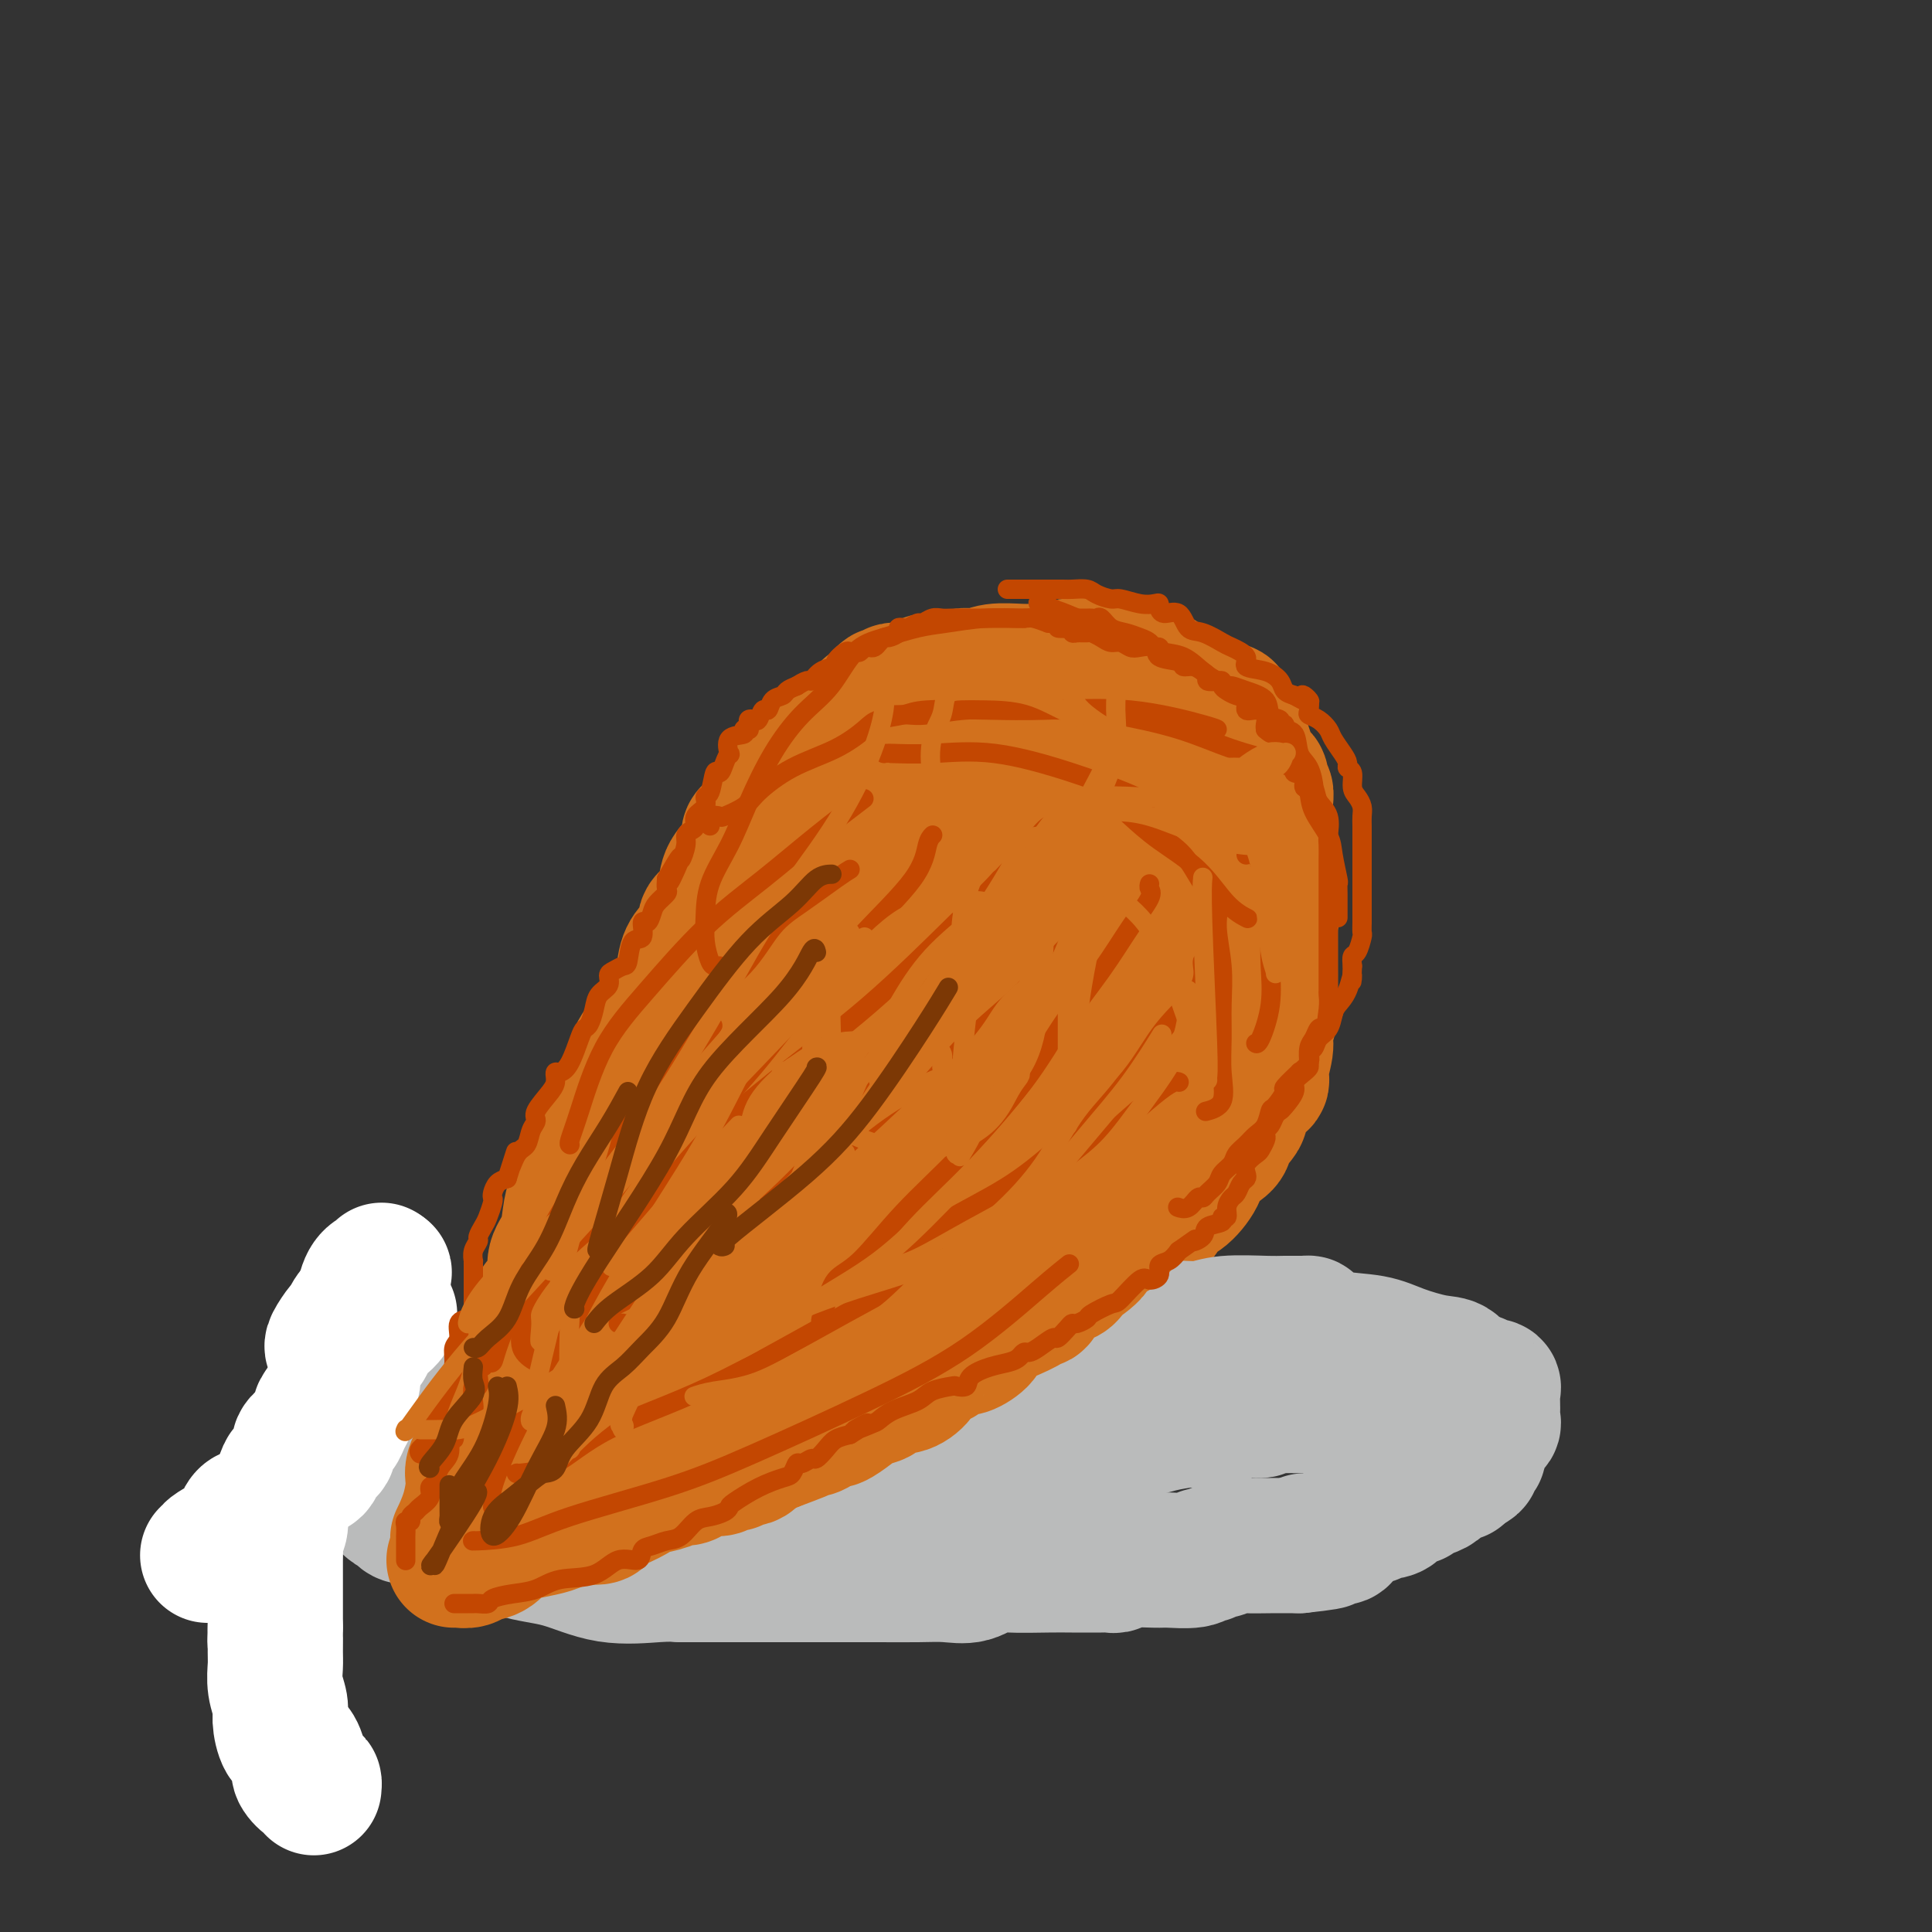 <svg viewBox='0 0 400 400' version='1.1' xmlns='http://www.w3.org/2000/svg' xmlns:xlink='http://www.w3.org/1999/xlink'><rect x="0" y="0" width="400" height="400" fill="#333333" stroke="none"/><g fill='none' stroke='rgb(210,113,29)' stroke-width='28' stroke-linecap='round' stroke-linejoin='round'><path d='M111,287c0.055,0.091 0.109,0.183 0,0c-0.109,-0.183 -0.383,-0.640 0,-2c0.383,-1.360 1.422,-3.621 2,-5c0.578,-1.379 0.695,-1.874 1,-3c0.305,-1.126 0.799,-2.882 1,-4c0.201,-1.118 0.110,-1.599 0,-2c-0.110,-0.401 -0.240,-0.722 0,-1c0.240,-0.278 0.851,-0.514 1,-1c0.149,-0.486 -0.163,-1.223 0,-2c0.163,-0.777 0.802,-1.593 1,-2c0.198,-0.407 -0.045,-0.405 0,-1c0.045,-0.595 0.380,-1.786 1,-3c0.620,-1.214 1.527,-2.449 2,-4c0.473,-1.551 0.512,-3.416 1,-5c0.488,-1.584 1.425,-2.886 2,-4c0.575,-1.114 0.788,-2.039 1,-3c0.212,-0.961 0.424,-1.959 1,-3c0.576,-1.041 1.515,-2.124 2,-3c0.485,-0.876 0.515,-1.543 1,-3c0.485,-1.457 1.424,-3.702 2,-5c0.576,-1.298 0.788,-1.649 1,-2'/><path d='M131,229c3.256,-9.549 1.395,-4.420 1,-3c-0.395,1.420 0.675,-0.867 1,-2c0.325,-1.133 -0.097,-1.111 0,-2c0.097,-0.889 0.712,-2.690 1,-4c0.288,-1.310 0.247,-2.129 1,-3c0.753,-0.871 2.298,-1.795 3,-3c0.702,-1.205 0.560,-2.692 1,-4c0.440,-1.308 1.461,-2.438 2,-4c0.539,-1.562 0.595,-3.558 1,-5c0.405,-1.442 1.159,-2.332 2,-3c0.841,-0.668 1.767,-1.116 2,-2c0.233,-0.884 -0.228,-2.206 0,-3c0.228,-0.794 1.147,-1.061 2,-2c0.853,-0.939 1.642,-2.550 2,-4c0.358,-1.450 0.285,-2.740 1,-4c0.715,-1.260 2.219,-2.489 3,-4c0.781,-1.511 0.838,-3.304 1,-4c0.162,-0.696 0.427,-0.295 1,-1c0.573,-0.705 1.454,-2.517 2,-3c0.546,-0.483 0.758,0.362 1,0c0.242,-0.362 0.512,-1.929 1,-3c0.488,-1.071 1.192,-1.644 2,-2c0.808,-0.356 1.721,-0.494 2,-1c0.279,-0.506 -0.074,-1.379 0,-2c0.074,-0.621 0.576,-0.990 1,-1c0.424,-0.010 0.770,0.339 1,0c0.230,-0.339 0.343,-1.364 1,-2c0.657,-0.636 1.856,-0.882 3,-2c1.144,-1.118 2.231,-3.109 3,-4c0.769,-0.891 1.220,-0.683 2,-1c0.780,-0.317 1.890,-1.158 3,-2'/><path d='M178,149c3.616,-3.927 1.155,-1.745 1,-1c-0.155,0.745 1.996,0.052 3,-1c1.004,-1.052 0.860,-2.464 1,-3c0.140,-0.536 0.563,-0.196 1,0c0.437,0.196 0.887,0.249 1,0c0.113,-0.249 -0.110,-0.799 0,-1c0.110,-0.201 0.553,-0.053 1,0c0.447,0.053 0.898,0.011 1,0c0.102,-0.011 -0.143,0.007 0,0c0.143,-0.007 0.675,-0.041 1,0c0.325,0.041 0.443,0.155 1,0c0.557,-0.155 1.553,-0.581 2,-1c0.447,-0.419 0.346,-0.830 1,-1c0.654,-0.170 2.062,-0.097 3,0c0.938,0.097 1.407,0.218 2,0c0.593,-0.218 1.310,-0.776 2,-1c0.690,-0.224 1.352,-0.112 2,0c0.648,0.112 1.281,0.226 2,0c0.719,-0.226 1.525,-0.792 3,-1c1.475,-0.208 3.621,-0.060 5,0c1.379,0.060 1.991,0.030 3,0c1.009,-0.030 2.415,-0.060 3,0c0.585,0.060 0.351,0.208 1,0c0.649,-0.208 2.182,-0.774 3,-1c0.818,-0.226 0.921,-0.114 1,0c0.079,0.114 0.134,0.228 1,0c0.866,-0.228 2.541,-0.799 4,-1c1.459,-0.201 2.700,-0.033 4,0c1.300,0.033 2.658,-0.068 5,1c2.342,1.068 5.669,3.305 8,5c2.331,1.695 3.665,2.847 5,4'/><path d='M249,147c2.933,1.388 3.765,0.360 4,0c0.235,-0.360 -0.128,-0.050 0,0c0.128,0.050 0.746,-0.160 1,0c0.254,0.160 0.143,0.691 0,1c-0.143,0.309 -0.318,0.397 0,1c0.318,0.603 1.128,1.721 2,3c0.872,1.279 1.807,2.719 2,4c0.193,1.281 -0.354,2.402 0,3c0.354,0.598 1.611,0.672 2,1c0.389,0.328 -0.088,0.909 0,1c0.088,0.091 0.742,-0.310 1,0c0.258,0.310 0.122,1.330 0,2c-0.122,0.670 -0.229,0.990 0,1c0.229,0.010 0.793,-0.289 1,0c0.207,0.289 0.056,1.167 0,2c-0.056,0.833 -0.016,1.620 0,2c0.016,0.380 0.008,0.354 0,1c-0.008,0.646 -0.016,1.963 0,3c0.016,1.037 0.057,1.795 0,3c-0.057,1.205 -0.211,2.859 0,4c0.211,1.141 0.788,1.769 1,3c0.212,1.231 0.061,3.066 0,4c-0.061,0.934 -0.030,0.967 0,1'/><path d='M263,187c0.464,4.667 0.124,3.334 0,3c-0.124,-0.334 -0.033,0.330 0,1c0.033,0.670 0.009,1.346 0,2c-0.009,0.654 -0.002,1.286 0,2c0.002,0.714 0.001,1.509 0,2c-0.001,0.491 -0.000,0.678 0,1c0.000,0.322 0.001,0.780 0,1c-0.001,0.220 -0.004,0.202 0,1c0.004,0.798 0.016,2.413 0,4c-0.016,1.587 -0.061,3.146 0,4c0.061,0.854 0.230,1.002 0,2c-0.230,0.998 -0.857,2.846 -1,4c-0.143,1.154 0.197,1.615 0,3c-0.197,1.385 -0.930,3.693 -1,5c-0.070,1.307 0.524,1.614 0,2c-0.524,0.386 -2.165,0.851 -3,2c-0.835,1.149 -0.865,2.983 -1,4c-0.135,1.017 -0.373,1.219 -1,2c-0.627,0.781 -1.641,2.142 -2,3c-0.359,0.858 -0.064,1.212 -1,2c-0.936,0.788 -3.103,2.010 -4,3c-0.897,0.990 -0.523,1.750 -1,3c-0.477,1.250 -1.803,2.992 -3,4c-1.197,1.008 -2.264,1.281 -3,2c-0.736,0.719 -1.139,1.883 -2,3c-0.861,1.117 -2.179,2.186 -3,3c-0.821,0.814 -1.144,1.373 -2,2c-0.856,0.627 -2.245,1.322 -3,2c-0.755,0.678 -0.878,1.339 -1,2'/><path d='M231,261c-2.589,2.800 -2.060,2.800 -2,3c0.060,0.200 -0.349,0.602 -1,1c-0.651,0.398 -1.543,0.793 -2,1c-0.457,0.207 -0.477,0.224 -1,1c-0.523,0.776 -1.547,2.309 -2,3c-0.453,0.691 -0.336,0.541 -1,1c-0.664,0.459 -2.110,1.527 -3,2c-0.890,0.473 -1.223,0.351 -2,1c-0.777,0.649 -1.998,2.070 -3,3c-1.002,0.930 -1.784,1.370 -3,2c-1.216,0.630 -2.864,1.450 -4,2c-1.136,0.550 -1.759,0.829 -3,1c-1.241,0.171 -3.102,0.235 -4,1c-0.898,0.765 -0.835,2.232 -2,3c-1.165,0.768 -3.557,0.836 -5,1c-1.443,0.164 -1.936,0.425 -3,1c-1.064,0.575 -2.700,1.463 -4,2c-1.300,0.537 -2.262,0.721 -3,1c-0.738,0.279 -1.250,0.653 -2,1c-0.750,0.347 -1.739,0.667 -3,1c-1.261,0.333 -2.793,0.678 -4,1c-1.207,0.322 -2.088,0.621 -3,1c-0.912,0.379 -1.854,0.838 -3,1c-1.146,0.162 -2.495,0.029 -3,0c-0.505,-0.029 -0.165,0.048 -1,0c-0.835,-0.048 -2.846,-0.219 -4,0c-1.154,0.219 -1.453,0.829 -2,1c-0.547,0.171 -1.342,-0.099 -2,0c-0.658,0.099 -1.177,0.565 -2,1c-0.823,0.435 -1.949,0.839 -3,1c-1.051,0.161 -2.025,0.081 -3,0'/><path d='M148,299c-8.080,2.178 -3.279,1.122 -2,1c1.279,-0.122 -0.963,0.689 -2,1c-1.037,0.311 -0.869,0.120 -1,0c-0.131,-0.120 -0.561,-0.170 -1,0c-0.439,0.170 -0.886,0.560 -2,1c-1.114,0.440 -2.895,0.932 -4,1c-1.105,0.068 -1.536,-0.287 -2,0c-0.464,0.287 -0.963,1.215 -2,2c-1.037,0.785 -2.613,1.426 -4,3c-1.387,1.574 -2.586,4.082 -4,6c-1.414,1.918 -3.045,3.246 -4,4c-0.955,0.754 -1.235,0.934 -1,1c0.235,0.066 0.986,0.018 1,0c0.014,-0.018 -0.710,-0.005 -1,0c-0.290,0.005 -0.145,0.003 0,0'/><path d='M160,296c0.081,-0.001 0.163,-0.002 0,0c-0.163,0.002 -0.569,0.008 -1,0c-0.431,-0.008 -0.887,-0.029 -1,0c-0.113,0.029 0.115,0.109 0,0c-0.115,-0.109 -0.575,-0.405 -1,0c-0.425,0.405 -0.817,1.513 -1,2c-0.183,0.487 -0.156,0.353 -1,1c-0.844,0.647 -2.557,2.075 -4,3c-1.443,0.925 -2.616,1.347 -4,2c-1.384,0.653 -2.979,1.536 -4,2c-1.021,0.464 -1.466,0.509 -2,1c-0.534,0.491 -1.155,1.428 -2,2c-0.845,0.572 -1.913,0.780 -3,1c-1.087,0.220 -2.193,0.450 -3,1c-0.807,0.550 -1.314,1.418 -2,2c-0.686,0.582 -1.550,0.878 -2,1c-0.450,0.122 -0.486,0.069 -1,0c-0.514,-0.069 -1.506,-0.155 -2,0c-0.494,0.155 -0.489,0.549 -1,1c-0.511,0.451 -1.537,0.958 -2,1c-0.463,0.042 -0.363,-0.381 -1,0c-0.637,0.381 -2.012,1.566 -3,2c-0.988,0.434 -1.588,0.115 -2,0c-0.412,-0.115 -0.635,-0.028 -1,0c-0.365,0.028 -0.871,-0.003 -1,0c-0.129,0.003 0.119,0.039 0,0c-0.119,-0.039 -0.605,-0.154 -1,0c-0.395,0.154 -0.697,0.577 -1,1'/><path d='M113,319c-3.262,0.868 -2.418,0.037 -2,0c0.418,-0.037 0.411,0.721 0,1c-0.411,0.279 -1.227,0.078 -2,0c-0.773,-0.078 -1.503,-0.035 -2,0c-0.497,0.035 -0.760,0.062 -1,0c-0.240,-0.062 -0.458,-0.213 -1,0c-0.542,0.213 -1.410,0.790 -2,1c-0.590,0.210 -0.904,0.052 -1,0c-0.096,-0.052 0.024,0.001 0,0c-0.024,-0.001 -0.192,-0.056 0,0c0.192,0.056 0.746,0.225 1,0c0.254,-0.225 0.210,-0.842 0,-1c-0.210,-0.158 -0.585,0.142 0,-1c0.585,-1.142 2.129,-3.728 3,-6c0.871,-2.272 1.070,-4.232 1,-6c-0.070,-1.768 -0.408,-3.346 0,-5c0.408,-1.654 1.563,-3.384 2,-5c0.437,-1.616 0.156,-3.119 0,-5c-0.156,-1.881 -0.185,-4.141 0,-5c0.185,-0.859 0.586,-0.316 1,-1c0.414,-0.684 0.843,-2.596 1,-4c0.157,-1.404 0.042,-2.301 0,-3c-0.042,-0.699 -0.012,-1.200 0,-2c0.012,-0.800 0.006,-1.900 0,-3'/><path d='M111,274c1.267,-7.448 0.435,-2.568 0,-1c-0.435,1.568 -0.472,-0.177 0,-1c0.472,-0.823 1.454,-0.725 2,-1c0.546,-0.275 0.657,-0.923 1,-2c0.343,-1.077 0.917,-2.584 1,-4c0.083,-1.416 -0.326,-2.741 0,-4c0.326,-1.259 1.386,-2.453 2,-4c0.614,-1.547 0.782,-3.446 1,-5c0.218,-1.554 0.485,-2.763 1,-4c0.515,-1.237 1.279,-2.503 2,-4c0.721,-1.497 1.399,-3.225 2,-5c0.601,-1.775 1.125,-3.597 2,-5c0.875,-1.403 2.102,-2.388 3,-4c0.898,-1.612 1.468,-3.850 2,-6c0.532,-2.150 1.026,-4.210 2,-6c0.974,-1.790 2.429,-3.309 4,-5c1.571,-1.691 3.259,-3.553 5,-6c1.741,-2.447 3.537,-5.478 5,-7c1.463,-1.522 2.594,-1.536 4,-3c1.406,-1.464 3.086,-4.377 4,-6c0.914,-1.623 1.063,-1.954 2,-3c0.937,-1.046 2.663,-2.806 4,-4c1.337,-1.194 2.286,-1.820 3,-3c0.714,-1.180 1.194,-2.912 2,-4c0.806,-1.088 1.937,-1.532 3,-2c1.063,-0.468 2.056,-0.962 3,-2c0.944,-1.038 1.839,-2.621 3,-4c1.161,-1.379 2.590,-2.555 4,-4c1.410,-1.445 2.803,-3.158 4,-4c1.197,-0.842 2.199,-0.812 3,-1c0.801,-0.188 1.400,-0.594 2,-1'/><path d='M187,159c3.736,-3.007 2.076,-1.524 2,-1c-0.076,0.524 1.431,0.088 2,0c0.569,-0.088 0.199,0.173 0,0c-0.199,-0.173 -0.227,-0.778 0,-1c0.227,-0.222 0.710,-0.059 1,0c0.290,0.059 0.388,0.016 1,0c0.612,-0.016 1.739,-0.003 3,0c1.261,0.003 2.658,-0.002 4,0c1.342,0.002 2.631,0.013 4,0c1.369,-0.013 2.817,-0.050 4,0c1.183,0.050 2.099,0.186 3,0c0.901,-0.186 1.786,-0.692 3,0c1.214,0.692 2.757,2.584 4,3c1.243,0.416 2.185,-0.645 4,0c1.815,0.645 4.503,2.996 6,4c1.497,1.004 1.802,0.661 3,1c1.198,0.339 3.290,1.359 4,2c0.710,0.641 0.037,0.904 0,1c-0.037,0.096 0.563,0.025 1,0c0.437,-0.025 0.712,-0.002 1,0c0.288,0.002 0.589,-0.015 1,0c0.411,0.015 0.931,0.064 2,1c1.069,0.936 2.685,2.761 4,4c1.315,1.239 2.327,1.892 3,3c0.673,1.108 1.007,2.671 2,4c0.993,1.329 2.644,2.425 4,4c1.356,1.575 2.416,3.629 3,5c0.584,1.371 0.693,2.058 1,3c0.307,0.942 0.814,2.138 1,3c0.186,0.862 0.053,1.389 0,2c-0.053,0.611 -0.027,1.305 0,2'/><path d='M258,199c0.774,2.518 0.210,1.314 0,2c-0.210,0.686 -0.066,3.264 0,5c0.066,1.736 0.053,2.632 0,4c-0.053,1.368 -0.148,3.208 0,5c0.148,1.792 0.537,3.537 0,5c-0.537,1.463 -2.001,2.645 -3,4c-0.999,1.355 -1.532,2.884 -3,5c-1.468,2.116 -3.872,4.818 -6,7c-2.128,2.182 -3.980,3.844 -6,6c-2.020,2.156 -4.209,4.806 -6,7c-1.791,2.194 -3.184,3.932 -5,6c-1.816,2.068 -4.055,4.466 -6,6c-1.945,1.534 -3.597,2.205 -5,3c-1.403,0.795 -2.557,1.716 -4,3c-1.443,1.284 -3.175,2.932 -5,4c-1.825,1.068 -3.744,1.558 -6,3c-2.256,1.442 -4.848,3.837 -7,5c-2.152,1.163 -3.863,1.095 -6,2c-2.137,0.905 -4.701,2.785 -7,4c-2.299,1.215 -4.334,1.767 -6,2c-1.666,0.233 -2.964,0.148 -5,1c-2.036,0.852 -4.812,2.641 -7,4c-2.188,1.359 -3.789,2.286 -6,3c-2.211,0.714 -5.033,1.213 -8,2c-2.967,0.787 -6.080,1.861 -9,3c-2.920,1.139 -5.647,2.344 -8,3c-2.353,0.656 -4.332,0.764 -6,1c-1.668,0.236 -3.024,0.599 -4,1c-0.976,0.401 -1.570,0.839 -2,1c-0.430,0.161 -0.694,0.046 -1,0c-0.306,-0.046 -0.653,-0.023 -1,0'/><path d='M120,306c-9.352,3.347 -1.233,1.213 2,0c3.233,-1.213 1.581,-1.507 3,-4c1.419,-2.493 5.910,-7.185 9,-11c3.090,-3.815 4.781,-6.755 8,-10c3.219,-3.245 7.967,-6.797 12,-11c4.033,-4.203 7.352,-9.058 10,-13c2.648,-3.942 4.624,-6.972 7,-10c2.376,-3.028 5.152,-6.053 7,-9c1.848,-2.947 2.766,-5.817 4,-8c1.234,-2.183 2.782,-3.680 4,-5c1.218,-1.320 2.106,-2.462 3,-4c0.894,-1.538 1.792,-3.471 3,-5c1.208,-1.529 2.724,-2.652 4,-4c1.276,-1.348 2.313,-2.920 4,-5c1.687,-2.080 4.025,-4.669 6,-7c1.975,-2.331 3.588,-4.404 5,-6c1.412,-1.596 2.624,-2.715 4,-4c1.376,-1.285 2.915,-2.736 4,-4c1.085,-1.264 1.715,-2.340 2,-3c0.285,-0.660 0.224,-0.903 0,-1c-0.224,-0.097 -0.612,-0.049 -1,0'/><path d='M220,182c9.013,-12.311 -1.455,0.911 -7,8c-5.545,7.089 -6.167,8.043 -9,10c-2.833,1.957 -7.876,4.915 -11,8c-3.124,3.085 -4.330,6.297 -6,9c-1.670,2.703 -3.803,4.896 -6,7c-2.197,2.104 -4.457,4.117 -6,6c-1.543,1.883 -2.369,3.635 -4,6c-1.631,2.365 -4.065,5.342 -6,8c-1.935,2.658 -3.369,4.997 -5,7c-1.631,2.003 -3.457,3.669 -5,6c-1.543,2.331 -2.803,5.326 -4,7c-1.197,1.674 -2.333,2.028 -3,3c-0.667,0.972 -0.866,2.562 -1,4c-0.134,1.438 -0.203,2.724 -1,3c-0.797,0.276 -2.323,-0.458 -3,0c-0.677,0.458 -0.507,2.109 -1,3c-0.493,0.891 -1.650,1.022 -2,1c-0.350,-0.022 0.108,-0.197 0,-1c-0.108,-0.803 -0.783,-2.233 -1,-5c-0.217,-2.767 0.025,-6.872 0,-11c-0.025,-4.128 -0.316,-8.281 1,-12c1.316,-3.719 4.237,-7.005 6,-10c1.763,-2.995 2.366,-5.700 4,-9c1.634,-3.300 4.300,-7.197 6,-10c1.700,-2.803 2.435,-4.514 4,-7c1.565,-2.486 3.960,-5.746 6,-8c2.040,-2.254 3.726,-3.501 5,-5c1.274,-1.499 2.137,-3.249 3,-5'/><path d='M174,195c6.007,-8.945 4.023,-4.306 4,-3c-0.023,1.306 1.915,-0.721 3,-2c1.085,-1.279 1.318,-1.810 2,-3c0.682,-1.190 1.815,-3.040 3,-4c1.185,-0.960 2.423,-1.032 4,-2c1.577,-0.968 3.493,-2.834 5,-4c1.507,-1.166 2.603,-1.633 4,-2c1.397,-0.367 3.093,-0.635 4,-1c0.907,-0.365 1.023,-0.828 1,-1c-0.023,-0.172 -0.186,-0.054 0,0c0.186,0.054 0.719,0.045 2,0c1.281,-0.045 3.309,-0.128 6,0c2.691,0.128 6.045,0.465 9,1c2.955,0.535 5.512,1.269 8,2c2.488,0.731 4.908,1.459 6,2c1.092,0.541 0.857,0.894 1,1c0.143,0.106 0.665,-0.034 1,0c0.335,0.034 0.482,0.244 1,1c0.518,0.756 1.407,2.059 2,4c0.593,1.941 0.890,4.519 1,6c0.110,1.481 0.033,1.865 0,3c-0.033,1.135 -0.021,3.022 0,5c0.021,1.978 0.051,4.047 0,6c-0.051,1.953 -0.183,3.789 -1,6c-0.817,2.211 -2.317,4.798 -4,7c-1.683,2.202 -3.547,4.021 -5,6c-1.453,1.979 -2.494,4.119 -4,6c-1.506,1.881 -3.476,3.504 -5,5c-1.524,1.496 -2.603,2.864 -4,5c-1.397,2.136 -3.114,5.039 -5,7c-1.886,1.961 -3.943,2.981 -6,4'/><path d='M207,250c-5.647,7.425 -3.264,5.989 -4,6c-0.736,0.011 -4.590,1.469 -7,3c-2.410,1.531 -3.374,3.135 -5,4c-1.626,0.865 -3.913,0.992 -6,2c-2.087,1.008 -3.975,2.897 -6,4c-2.025,1.103 -4.188,1.422 -6,2c-1.812,0.578 -3.272,1.416 -4,2c-0.728,0.584 -0.723,0.913 -1,1c-0.277,0.087 -0.837,-0.068 -1,0c-0.163,0.068 0.070,0.359 1,-1c0.930,-1.359 2.555,-4.367 5,-8c2.445,-3.633 5.710,-7.890 8,-12c2.290,-4.110 3.606,-8.073 6,-12c2.394,-3.927 5.865,-7.819 9,-11c3.135,-3.181 5.935,-5.652 8,-8c2.065,-2.348 3.395,-4.573 5,-6c1.605,-1.427 3.485,-2.057 5,-3c1.515,-0.943 2.666,-2.200 4,-3c1.334,-0.800 2.853,-1.142 4,-2c1.147,-0.858 1.924,-2.231 3,-3c1.076,-0.769 2.450,-0.934 3,-1c0.550,-0.066 0.275,-0.033 0,0'/></g>
<g fill='none' stroke='rgb(186,187,187)' stroke-width='28' stroke-linecap='round' stroke-linejoin='round'><path d='M204,293c0.215,-0.308 0.430,-0.616 -1,-1c-1.430,-0.384 -4.504,-0.844 -8,-1c-3.496,-0.156 -7.413,-0.007 -11,0c-3.587,0.007 -6.845,-0.129 -10,-1c-3.155,-0.871 -6.208,-2.476 -10,-3c-3.792,-0.524 -8.324,0.032 -12,0c-3.676,-0.032 -6.495,-0.651 -10,-1c-3.505,-0.349 -7.696,-0.426 -11,-1c-3.304,-0.574 -5.719,-1.643 -8,-2c-2.281,-0.357 -4.426,-0.000 -6,0c-1.574,0.000 -2.577,-0.355 -4,0c-1.423,0.355 -3.265,1.422 -5,2c-1.735,0.578 -3.364,0.667 -5,1c-1.636,0.333 -3.281,0.912 -5,1c-1.719,0.088 -3.513,-0.313 -5,0c-1.487,0.313 -2.668,1.340 -4,2c-1.332,0.660 -2.815,0.951 -4,1c-1.185,0.049 -2.073,-0.145 -3,0c-0.927,0.145 -1.895,0.630 -3,1c-1.105,0.370 -2.349,0.624 -3,1c-0.651,0.376 -0.711,0.874 -1,1c-0.289,0.126 -0.809,-0.120 -1,0c-0.191,0.120 -0.055,0.606 0,1c0.055,0.394 0.027,0.697 0,1'/><path d='M74,295c-5.806,1.872 -0.820,0.553 1,0c1.820,-0.553 0.472,-0.341 0,0c-0.472,0.341 -0.070,0.809 0,1c0.070,0.191 -0.191,0.105 0,0c0.191,-0.105 0.836,-0.229 1,0c0.164,0.229 -0.153,0.810 0,1c0.153,0.190 0.777,-0.010 1,0c0.223,0.010 0.045,0.230 0,1c-0.045,0.770 0.045,2.089 0,3c-0.045,0.911 -0.223,1.414 0,2c0.223,0.586 0.847,1.256 1,2c0.153,0.744 -0.166,1.562 0,2c0.166,0.438 0.818,0.496 1,1c0.182,0.504 -0.105,1.455 0,2c0.105,0.545 0.602,0.685 1,1c0.398,0.315 0.696,0.806 1,1c0.304,0.194 0.612,0.090 1,0c0.388,-0.090 0.855,-0.167 1,0c0.145,0.167 -0.031,0.579 0,1c0.031,0.421 0.271,0.853 1,1c0.729,0.147 1.948,0.011 3,0c1.052,-0.011 1.936,0.103 3,1c1.064,0.897 2.306,2.577 4,3c1.694,0.423 3.839,-0.412 6,0c2.161,0.412 4.339,2.072 7,3c2.661,0.928 5.806,1.125 9,2c3.194,0.875 6.437,2.428 10,3c3.563,0.572 7.447,0.163 10,0c2.553,-0.163 3.777,-0.082 5,0'/><path d='M141,326c3.357,-0.000 4.249,-0.000 5,0c0.751,0.000 1.361,0.000 2,0c0.639,-0.000 1.308,-0.000 3,0c1.692,0.000 4.408,0.000 7,0c2.592,-0.000 5.059,-0.001 8,0c2.941,0.001 6.355,0.002 9,0c2.645,-0.002 4.522,-0.008 7,0c2.478,0.008 5.558,0.030 8,0c2.442,-0.030 4.246,-0.113 6,0c1.754,0.113 3.456,0.423 5,0c1.544,-0.423 2.928,-1.577 4,-2c1.072,-0.423 1.831,-0.114 4,0c2.169,0.114 5.747,0.031 8,0c2.253,-0.031 3.180,-0.012 5,0c1.820,0.012 4.533,0.017 6,0c1.467,-0.017 1.688,-0.058 2,0c0.312,0.058 0.713,0.213 1,0c0.287,-0.213 0.458,-0.793 2,-1c1.542,-0.207 4.453,-0.040 6,0c1.547,0.040 1.728,-0.046 3,0c1.272,0.046 3.636,0.224 5,0c1.364,-0.224 1.730,-0.848 2,-1c0.270,-0.152 0.444,0.170 1,0c0.556,-0.170 1.494,-0.830 2,-1c0.506,-0.170 0.580,0.151 1,0c0.420,-0.151 1.185,-0.772 2,-1c0.815,-0.228 1.681,-0.061 3,0c1.319,0.061 3.091,0.018 5,0c1.909,-0.018 3.954,-0.009 6,0'/><path d='M269,320c10.925,-1.156 4.237,-1.046 2,-1c-2.237,0.046 -0.022,0.027 1,0c1.022,-0.027 0.852,-0.061 1,0c0.148,0.061 0.616,0.215 1,0c0.384,-0.215 0.685,-0.801 1,-1c0.315,-0.199 0.645,-0.010 1,0c0.355,0.010 0.733,-0.159 1,0c0.267,0.159 0.421,0.646 1,0c0.579,-0.646 1.583,-2.426 2,-3c0.417,-0.574 0.247,0.057 1,0c0.753,-0.057 2.430,-0.802 3,-1c0.570,-0.198 0.034,0.149 0,0c-0.034,-0.149 0.433,-0.795 1,-1c0.567,-0.205 1.234,0.032 2,0c0.766,-0.032 1.632,-0.334 2,-1c0.368,-0.666 0.239,-1.698 1,-2c0.761,-0.302 2.414,0.126 3,0c0.586,-0.126 0.107,-0.807 0,-1c-0.107,-0.193 0.160,0.102 1,0c0.840,-0.102 2.253,-0.602 3,-1c0.747,-0.398 0.827,-0.694 1,-1c0.173,-0.306 0.439,-0.621 1,-1c0.561,-0.379 1.419,-0.823 2,-1c0.581,-0.177 0.887,-0.086 1,0c0.113,0.086 0.032,0.167 0,0c-0.032,-0.167 -0.016,-0.584 0,-1'/><path d='M302,304c5.303,-2.367 2.062,-0.284 1,0c-1.062,0.284 0.055,-1.232 1,-2c0.945,-0.768 1.719,-0.787 2,-1c0.281,-0.213 0.069,-0.620 0,-1c-0.069,-0.380 0.006,-0.732 0,-1c-0.006,-0.268 -0.093,-0.451 0,-1c0.093,-0.549 0.365,-1.463 1,-2c0.635,-0.537 1.634,-0.697 2,-1c0.366,-0.303 0.100,-0.750 0,-1c-0.100,-0.250 -0.033,-0.302 0,-1c0.033,-0.698 0.033,-2.043 0,-3c-0.033,-0.957 -0.100,-1.525 0,-2c0.100,-0.475 0.366,-0.858 0,-1c-0.366,-0.142 -1.365,-0.042 -2,0c-0.635,0.042 -0.905,0.025 -1,0c-0.095,-0.025 -0.015,-0.058 0,0c0.015,0.058 -0.034,0.208 0,0c0.034,-0.208 0.153,-0.774 0,-1c-0.153,-0.226 -0.576,-0.113 -1,0'/><path d='M305,286c-0.807,-0.201 -0.823,-0.203 -1,0c-0.177,0.203 -0.515,0.611 -1,0c-0.485,-0.611 -1.118,-2.243 -2,-3c-0.882,-0.757 -2.013,-0.640 -4,-1c-1.987,-0.360 -4.829,-1.196 -7,-2c-2.171,-0.804 -3.671,-1.574 -6,-2c-2.329,-0.426 -5.489,-0.506 -8,-1c-2.511,-0.494 -4.374,-1.400 -5,-2c-0.626,-0.600 -0.015,-0.893 0,-1c0.015,-0.107 -0.564,-0.028 -1,0c-0.436,0.028 -0.728,0.007 -1,0c-0.272,-0.007 -0.525,0.002 -1,0c-0.475,-0.002 -1.171,-0.015 -2,0c-0.829,0.015 -1.791,0.056 -4,0c-2.209,-0.056 -5.667,-0.211 -8,0c-2.333,0.211 -3.543,0.789 -5,1c-1.457,0.211 -3.162,0.057 -5,0c-1.838,-0.057 -3.810,-0.015 -6,0c-2.190,0.015 -4.597,0.005 -6,0c-1.403,-0.005 -1.800,-0.003 -3,0c-1.200,0.003 -3.201,0.008 -5,0c-1.799,-0.008 -3.396,-0.028 -5,0c-1.604,0.028 -3.215,0.102 -5,0c-1.785,-0.102 -3.745,-0.382 -6,0c-2.255,0.382 -4.806,1.426 -7,2c-2.194,0.574 -4.031,0.679 -6,1c-1.969,0.321 -4.069,0.860 -6,1c-1.931,0.140 -3.693,-0.117 -5,0c-1.307,0.117 -2.160,0.608 -3,1c-0.840,0.392 -1.669,0.683 -3,1c-1.331,0.317 -3.166,0.658 -5,1'/><path d='M173,282c-6.107,1.022 -3.873,0.078 -4,0c-0.127,-0.078 -2.615,0.711 -5,1c-2.385,0.289 -4.667,0.077 -6,0c-1.333,-0.077 -1.718,-0.021 -3,0c-1.282,0.021 -3.462,0.006 -5,0c-1.538,-0.006 -2.435,-0.003 -4,0c-1.565,0.003 -3.798,0.006 -6,0c-2.202,-0.006 -4.373,-0.022 -6,0c-1.627,0.022 -2.711,0.081 -4,0c-1.289,-0.081 -2.784,-0.303 -4,0c-1.216,0.303 -2.155,1.130 -3,2c-0.845,0.870 -1.598,1.783 -3,2c-1.402,0.217 -3.455,-0.264 -5,0c-1.545,0.264 -2.582,1.271 -4,2c-1.418,0.729 -3.217,1.180 -5,2c-1.783,0.820 -3.549,2.009 -5,3c-1.451,0.991 -2.588,1.785 -3,2c-0.412,0.215 -0.099,-0.149 0,0c0.099,0.149 -0.016,0.809 0,1c0.016,0.191 0.162,-0.089 1,0c0.838,0.089 2.367,0.546 6,2c3.633,1.454 9.369,3.906 15,5c5.631,1.094 11.156,0.830 16,1c4.844,0.170 9.008,0.775 12,1c2.992,0.225 4.812,0.071 7,0c2.188,-0.071 4.743,-0.057 7,0c2.257,0.057 4.216,0.159 7,0c2.784,-0.159 6.392,-0.580 10,-1'/><path d='M179,305c11.426,-0.189 10.491,-1.163 12,-2c1.509,-0.837 5.461,-1.539 9,-2c3.539,-0.461 6.666,-0.683 9,-1c2.334,-0.317 3.875,-0.729 6,-1c2.125,-0.271 4.835,-0.402 7,-1c2.165,-0.598 3.786,-1.662 6,-2c2.214,-0.338 5.020,0.049 7,0c1.980,-0.049 3.135,-0.534 5,-1c1.865,-0.466 4.441,-0.914 6,-1c1.559,-0.086 2.103,0.188 3,0c0.897,-0.188 2.148,-0.839 3,-1c0.852,-0.161 1.306,0.167 2,0c0.694,-0.167 1.628,-0.829 3,-1c1.372,-0.171 3.184,0.150 4,0c0.816,-0.150 0.638,-0.772 1,-1c0.362,-0.228 1.263,-0.061 2,0c0.737,0.061 1.310,0.016 2,0c0.690,-0.016 1.497,-0.004 2,0c0.503,0.004 0.703,0.000 1,0c0.297,-0.000 0.692,0.003 1,0c0.308,-0.003 0.529,-0.011 1,0c0.471,0.011 1.191,0.041 2,0c0.809,-0.041 1.708,-0.155 3,0c1.292,0.155 2.976,0.577 4,1c1.024,0.423 1.388,0.845 2,1c0.612,0.155 1.472,0.042 2,0c0.528,-0.042 0.722,-0.012 1,0c0.278,0.012 0.639,0.006 1,0'/><path d='M286,293c3.667,0.333 1.833,0.167 0,0'/></g>
<g fill='none' stroke='rgb(210,113,29)' stroke-width='28' stroke-linecap='round' stroke-linejoin='round'><path d='M94,323c0.237,-0.028 0.474,-0.056 1,0c0.526,0.056 1.341,0.195 2,0c0.659,-0.195 1.164,-0.726 2,-1c0.836,-0.274 2.005,-0.292 3,-1c0.995,-0.708 1.816,-2.107 4,-3c2.184,-0.893 5.730,-1.282 8,-2c2.270,-0.718 3.263,-1.766 5,-2c1.737,-0.234 4.217,0.345 5,0c0.783,-0.345 -0.130,-1.616 0,-2c0.130,-0.384 1.303,0.118 2,0c0.697,-0.118 0.918,-0.858 1,-1c0.082,-0.142 0.024,0.312 1,0c0.976,-0.312 2.986,-1.389 4,-2c1.014,-0.611 1.033,-0.755 2,-1c0.967,-0.245 2.882,-0.592 4,-1c1.118,-0.408 1.440,-0.879 2,-1c0.560,-0.121 1.358,0.107 2,0c0.642,-0.107 1.129,-0.549 2,-1c0.871,-0.451 2.126,-0.910 3,-1c0.874,-0.090 1.369,0.188 2,0c0.631,-0.188 1.400,-0.842 2,-1c0.600,-0.158 1.031,0.179 1,0c-0.031,-0.179 -0.524,-0.873 0,-1c0.524,-0.127 2.064,0.312 3,0c0.936,-0.312 1.267,-1.375 2,-2c0.733,-0.625 1.866,-0.813 3,-1'/><path d='M160,299c11.021,-4.102 5.573,-2.357 4,-2c-1.573,0.357 0.729,-0.673 2,-1c1.271,-0.327 1.512,0.050 2,0c0.488,-0.050 1.221,-0.528 2,-1c0.779,-0.472 1.602,-0.937 2,-1c0.398,-0.063 0.371,0.276 1,0c0.629,-0.276 1.914,-1.169 3,-2c1.086,-0.831 1.972,-1.602 3,-2c1.028,-0.398 2.197,-0.425 3,-1c0.803,-0.575 1.240,-1.698 2,-2c0.760,-0.302 1.843,0.217 3,0c1.157,-0.217 2.389,-1.171 3,-2c0.611,-0.829 0.601,-1.533 1,-2c0.399,-0.467 1.208,-0.698 2,-1c0.792,-0.302 1.568,-0.675 2,-1c0.432,-0.325 0.519,-0.600 1,-1c0.481,-0.400 1.355,-0.923 2,-1c0.645,-0.077 1.062,0.293 2,0c0.938,-0.293 2.396,-1.248 3,-2c0.604,-0.752 0.353,-1.301 1,-2c0.647,-0.699 2.190,-1.547 3,-2c0.810,-0.453 0.885,-0.511 2,-1c1.115,-0.489 3.269,-1.409 4,-2c0.731,-0.591 0.038,-0.852 0,-1c-0.038,-0.148 0.578,-0.184 1,0c0.422,0.184 0.648,0.588 1,0c0.352,-0.588 0.829,-2.169 1,-3c0.171,-0.831 0.035,-0.914 1,-1c0.965,-0.086 3.029,-0.177 4,-1c0.971,-0.823 0.849,-2.378 1,-3c0.151,-0.622 0.576,-0.311 1,0'/><path d='M223,261c5.679,-3.847 1.876,-0.466 1,0c-0.876,0.466 1.176,-1.983 2,-3c0.824,-1.017 0.419,-0.600 1,-1c0.581,-0.400 2.147,-1.615 3,-2c0.853,-0.385 0.991,0.062 1,0c0.009,-0.062 -0.111,-0.632 0,-1c0.111,-0.368 0.455,-0.535 1,-1c0.545,-0.465 1.293,-1.229 2,-2c0.707,-0.771 1.373,-1.549 2,-2c0.627,-0.451 1.215,-0.575 2,-1c0.785,-0.425 1.765,-1.151 3,-2c1.235,-0.849 2.723,-1.821 4,-3c1.277,-1.179 2.342,-2.563 3,-3c0.658,-0.437 0.908,0.075 1,0c0.092,-0.075 0.026,-0.736 0,-1c-0.026,-0.264 -0.013,-0.132 0,0'/><path d='M95,318c-0.192,0.401 -0.385,0.801 0,0c0.385,-0.801 1.346,-2.805 2,-5c0.654,-2.195 1.001,-4.581 1,-6c-0.001,-1.419 -0.350,-1.873 0,-3c0.350,-1.127 1.398,-2.929 2,-4c0.602,-1.071 0.756,-1.410 1,-2c0.244,-0.590 0.576,-1.430 1,-2c0.424,-0.570 0.940,-0.870 1,-1c0.060,-0.130 -0.336,-0.090 0,-1c0.336,-0.910 1.403,-2.768 2,-4c0.597,-1.232 0.722,-1.836 1,-3c0.278,-1.164 0.708,-2.888 1,-4c0.292,-1.112 0.445,-1.612 1,-2c0.555,-0.388 1.512,-0.665 2,-2c0.488,-1.335 0.509,-3.729 1,-5c0.491,-1.271 1.454,-1.421 2,-2c0.546,-0.579 0.676,-1.588 1,-3c0.324,-1.412 0.842,-3.229 1,-4c0.158,-0.771 -0.046,-0.498 0,-1c0.046,-0.502 0.340,-1.779 1,-3c0.660,-1.221 1.686,-2.386 2,-3c0.314,-0.614 -0.085,-0.678 0,-1c0.085,-0.322 0.656,-0.904 1,-2c0.344,-1.096 0.463,-2.706 1,-4c0.537,-1.294 1.491,-2.271 2,-3c0.509,-0.729 0.574,-1.208 1,-2c0.426,-0.792 1.213,-1.896 2,-3'/><path d='M125,243c4.683,-12.175 1.389,-5.112 1,-3c-0.389,2.112 2.127,-0.727 3,-2c0.873,-1.273 0.103,-0.982 0,-1c-0.103,-0.018 0.461,-0.347 0,1c-0.461,1.347 -1.948,4.369 -3,7c-1.052,2.631 -1.668,4.871 -3,7c-1.332,2.129 -3.380,4.147 -4,6c-0.620,1.853 0.187,3.540 0,5c-0.187,1.460 -1.370,2.694 -2,4c-0.630,1.306 -0.709,2.683 -1,4c-0.291,1.317 -0.795,2.573 -1,3c-0.205,0.427 -0.111,0.023 0,1c0.111,0.977 0.239,3.334 0,4c-0.239,0.666 -0.846,-0.357 -1,0c-0.154,0.357 0.145,2.096 0,3c-0.145,0.904 -0.733,0.974 -1,1c-0.267,0.026 -0.213,0.007 0,0c0.213,-0.007 0.585,-0.002 1,0c0.415,0.002 0.874,0.000 1,0c0.126,-0.000 -0.080,-0.000 0,0c0.080,0.000 0.444,0.000 1,0c0.556,-0.000 1.302,-0.000 2,0c0.698,0.000 1.349,0.000 2,0'/><path d='M120,283c1.176,0.329 1.117,0.651 2,0c0.883,-0.651 2.707,-2.276 6,-4c3.293,-1.724 8.053,-3.546 12,-5c3.947,-1.454 7.079,-2.539 10,-4c2.921,-1.461 5.629,-3.299 8,-4c2.371,-0.701 4.406,-0.264 6,-1c1.594,-0.736 2.749,-2.645 4,-4c1.251,-1.355 2.598,-2.154 5,-3c2.402,-0.846 5.858,-1.737 9,-3c3.142,-1.263 5.969,-2.899 9,-4c3.031,-1.101 6.266,-1.668 9,-2c2.734,-0.332 4.966,-0.429 7,-1c2.034,-0.571 3.869,-1.616 4,-2c0.131,-0.384 -1.442,-0.107 -2,0c-0.558,0.107 -0.101,0.043 0,0c0.101,-0.043 -0.155,-0.066 -1,0c-0.845,0.066 -2.280,0.222 -4,1c-1.720,0.778 -3.726,2.178 -7,4c-3.274,1.822 -7.817,4.066 -12,6c-4.183,1.934 -8.005,3.560 -12,5c-3.995,1.440 -8.164,2.695 -11,4c-2.836,1.305 -4.340,2.660 -6,4c-1.660,1.340 -3.475,2.666 -5,4c-1.525,1.334 -2.759,2.677 -4,4c-1.241,1.323 -2.488,2.625 -4,4c-1.512,1.375 -3.289,2.821 -5,4c-1.711,1.179 -3.355,2.089 -5,3'/><path d='M133,289c-5.173,4.325 -3.605,3.636 -4,4c-0.395,0.364 -2.754,1.781 -5,3c-2.246,1.219 -4.377,2.240 -6,3c-1.623,0.760 -2.736,1.260 -4,2c-1.264,0.740 -2.680,1.719 -4,2c-1.320,0.281 -2.546,-0.135 -4,0c-1.454,0.135 -3.138,0.821 -4,1c-0.862,0.179 -0.903,-0.150 -1,0c-0.097,0.150 -0.249,0.778 0,1c0.249,0.222 0.900,0.038 1,0c0.100,-0.038 -0.352,0.069 0,0c0.352,-0.069 1.509,-0.314 4,-2c2.491,-1.686 6.318,-4.814 9,-7c2.682,-2.186 4.220,-3.432 7,-5c2.780,-1.568 6.800,-3.459 10,-5c3.200,-1.541 5.578,-2.733 7,-4c1.422,-1.267 1.889,-2.610 3,-3c1.111,-0.390 2.866,0.172 4,0c1.134,-0.172 1.646,-1.080 3,-2c1.354,-0.920 3.549,-1.852 6,-3c2.451,-1.148 5.157,-2.511 8,-4c2.843,-1.489 5.821,-3.103 8,-4c2.179,-0.897 3.558,-1.076 5,-2c1.442,-0.924 2.947,-2.593 4,-3c1.053,-0.407 1.653,0.448 2,0c0.347,-0.448 0.439,-2.197 1,-3c0.561,-0.803 1.589,-0.658 3,-1c1.411,-0.342 3.206,-1.171 5,-2'/><path d='M191,255c8.527,-4.445 5.344,-3.557 5,-4c-0.344,-0.443 2.151,-2.216 4,-3c1.849,-0.784 3.052,-0.580 4,-1c0.948,-0.420 1.640,-1.463 2,-2c0.360,-0.537 0.386,-0.566 1,-1c0.614,-0.434 1.815,-1.271 2,-2c0.185,-0.729 -0.648,-1.349 0,-2c0.648,-0.651 2.776,-1.332 4,-2c1.224,-0.668 1.546,-1.324 2,-2c0.454,-0.676 1.042,-1.374 2,-2c0.958,-0.626 2.287,-1.182 3,-2c0.713,-0.818 0.812,-1.900 1,-2c0.188,-0.100 0.467,0.782 1,0c0.533,-0.782 1.320,-3.229 2,-4c0.680,-0.771 1.255,0.134 2,0c0.745,-0.134 1.662,-1.305 2,-2c0.338,-0.695 0.097,-0.913 0,-1c-0.097,-0.087 -0.048,-0.044 0,0'/><path d='M231,218c0.000,0.000 0.100,0.100 0.1,0.1'/><path d='M231,218c0.000,0.000 0.100,0.100 0.1,0.1'/><path d='M231,218c0.111,0.000 0.222,0.000 0,0c-0.222,0.000 -0.778,0.000 -1,0c-0.222,0.000 -0.111,0.000 0,0'/></g>
<g fill='none' stroke='rgb(255,255,255)' stroke-width='28' stroke-linecap='round' stroke-linejoin='round'><path d='M43,322c0.568,0.034 1.136,0.068 1,0c-0.136,-0.068 -0.975,-0.240 0,-1c0.975,-0.760 3.764,-2.110 5,-3c1.236,-0.890 0.919,-1.321 1,-2c0.081,-0.679 0.559,-1.608 1,-2c0.441,-0.392 0.845,-0.249 1,0c0.155,0.249 0.062,0.604 1,0c0.938,-0.604 2.906,-2.169 4,-3c1.094,-0.831 1.315,-0.930 2,-2c0.685,-1.070 1.833,-3.113 3,-4c1.167,-0.887 2.351,-0.618 3,-1c0.649,-0.382 0.761,-1.415 1,-2c0.239,-0.585 0.603,-0.721 1,-1c0.397,-0.279 0.827,-0.700 1,-1c0.173,-0.300 0.087,-0.478 0,-1c-0.087,-0.522 -0.177,-1.386 0,-2c0.177,-0.614 0.622,-0.977 1,-1c0.378,-0.023 0.689,0.293 1,0c0.311,-0.293 0.622,-1.194 1,-2c0.378,-0.806 0.822,-1.516 1,-2c0.178,-0.484 0.089,-0.742 0,-1'/><path d='M72,291c1.083,-2.190 0.289,-1.166 0,-1c-0.289,0.166 -0.074,-0.527 0,-1c0.074,-0.473 0.006,-0.727 0,-1c-0.006,-0.273 0.051,-0.566 0,-1c-0.051,-0.434 -0.210,-1.009 0,-1c0.210,0.009 0.788,0.602 1,0c0.212,-0.602 0.057,-2.399 0,-3c-0.057,-0.601 -0.015,-0.008 0,0c0.015,0.008 0.004,-0.571 0,-1c-0.004,-0.429 -0.001,-0.709 0,-1c0.001,-0.291 0.000,-0.592 0,-1c-0.000,-0.408 -0.000,-0.924 0,-1c0.000,-0.076 0.000,0.287 0,0c-0.000,-0.287 -0.000,-1.225 0,-2c0.000,-0.775 0.000,-1.388 0,-2'/><path d='M73,275c0.095,-2.688 -0.167,-1.409 0,-1c0.167,0.409 0.763,-0.053 1,0c0.237,0.053 0.116,0.620 0,0c-0.116,-0.620 -0.225,-2.428 0,-3c0.225,-0.572 0.785,0.091 1,0c0.215,-0.091 0.086,-0.937 0,-1c-0.086,-0.063 -0.128,0.658 0,0c0.128,-0.658 0.427,-2.696 1,-4c0.573,-1.304 1.422,-1.875 2,-2c0.578,-0.125 0.886,0.197 1,0c0.114,-0.197 0.032,-0.913 0,-1c-0.032,-0.087 -0.016,0.457 0,1'/><path d='M79,264c0.982,-1.533 0.437,0.134 0,1c-0.437,0.866 -0.765,0.931 -1,1c-0.235,0.069 -0.378,0.141 -1,1c-0.622,0.859 -1.724,2.504 -2,3c-0.276,0.496 0.272,-0.158 0,0c-0.272,0.158 -1.366,1.128 -2,2c-0.634,0.872 -0.808,1.645 -1,2c-0.192,0.355 -0.401,0.292 -1,1c-0.599,0.708 -1.589,2.188 -2,3c-0.411,0.812 -0.243,0.955 0,1c0.243,0.045 0.560,-0.009 1,0c0.440,0.009 1.003,0.079 2,-1c0.997,-1.079 2.429,-3.309 3,-4c0.571,-0.691 0.283,0.157 1,0c0.717,-0.157 2.440,-1.321 3,-2c0.560,-0.679 -0.041,-0.875 0,-1c0.041,-0.125 0.726,-0.179 1,0c0.274,0.179 0.137,0.589 0,1'/><path d='M80,272c1.582,-0.489 0.038,1.287 -1,2c-1.038,0.713 -1.570,0.361 -2,1c-0.430,0.639 -0.760,2.267 -1,3c-0.240,0.733 -0.392,0.571 -1,1c-0.608,0.429 -1.674,1.450 -2,2c-0.326,0.550 0.086,0.628 0,1c-0.086,0.372 -0.671,1.038 -1,1c-0.329,-0.038 -0.404,-0.779 -1,0c-0.596,0.779 -1.714,3.077 -2,4c-0.286,0.923 0.260,0.471 0,1c-0.260,0.529 -1.325,2.039 -2,3c-0.675,0.961 -0.959,1.374 -1,2c-0.041,0.626 0.163,1.465 0,2c-0.163,0.535 -0.691,0.767 -1,1c-0.309,0.233 -0.397,0.466 -1,1c-0.603,0.534 -1.720,1.369 -2,2c-0.280,0.631 0.279,1.057 0,2c-0.279,0.943 -1.395,2.402 -2,3c-0.605,0.598 -0.698,0.333 -1,1c-0.302,0.667 -0.812,2.265 -1,3c-0.188,0.735 -0.054,0.606 0,1c0.054,0.394 0.029,1.312 0,2c-0.029,0.688 -0.060,1.145 0,2c0.060,0.855 0.212,2.109 0,3c-0.212,0.891 -0.789,1.420 -1,2c-0.211,0.580 -0.057,1.212 0,2c0.057,0.788 0.015,1.733 0,3c-0.015,1.267 -0.004,2.855 0,4c0.004,1.145 0.001,1.847 0,3c-0.001,1.153 -0.000,2.758 0,4c0.000,1.242 0.000,2.121 0,3'/><path d='M57,337c-0.153,4.793 -0.037,2.274 0,2c0.037,-0.274 -0.005,1.696 0,3c0.005,1.304 0.056,1.943 0,3c-0.056,1.057 -0.219,2.533 0,4c0.219,1.467 0.819,2.925 1,4c0.181,1.075 -0.058,1.768 0,3c0.058,1.232 0.415,3.003 1,4c0.585,0.997 1.400,1.219 2,2c0.600,0.781 0.984,2.122 1,3c0.016,0.878 -0.335,1.293 0,2c0.335,0.707 1.358,1.705 2,2c0.642,0.295 0.904,-0.113 1,0c0.096,0.113 0.028,0.747 0,1c-0.028,0.253 -0.014,0.127 0,0'/></g>
<g fill='none' stroke='rgb(195,71,1)' stroke-width='4' stroke-linecap='round' stroke-linejoin='round'><path d='M84,323c-0.000,0.090 -0.000,0.179 0,0c0.000,-0.179 0.000,-0.627 0,-1c-0.000,-0.373 -0.000,-0.673 0,-1c0.000,-0.327 0.000,-0.683 0,-1c-0.000,-0.317 -0.001,-0.597 0,-1c0.001,-0.403 0.004,-0.930 0,-1c-0.004,-0.070 -0.016,0.318 0,0c0.016,-0.318 0.060,-1.342 0,-2c-0.060,-0.658 -0.225,-0.949 0,-1c0.225,-0.051 0.839,0.138 1,0c0.161,-0.138 -0.129,-0.605 0,-1c0.129,-0.395 0.679,-0.720 1,-1c0.321,-0.280 0.413,-0.515 1,-1c0.587,-0.485 1.668,-1.220 2,-2c0.332,-0.780 -0.084,-1.604 0,-2c0.084,-0.396 0.667,-0.363 1,-1c0.333,-0.637 0.414,-1.943 1,-3c0.586,-1.057 1.676,-1.866 2,-3c0.324,-1.134 -0.119,-2.593 0,-3c0.119,-0.407 0.801,0.236 1,0c0.199,-0.236 -0.086,-1.353 0,-2c0.086,-0.647 0.543,-0.823 1,-1'/><path d='M95,295c2.171,-3.139 2.097,-0.485 2,0c-0.097,0.485 -0.219,-1.199 0,-2c0.219,-0.801 0.777,-0.717 1,-1c0.223,-0.283 0.111,-0.931 0,-2c-0.111,-1.069 -0.222,-2.559 0,-3c0.222,-0.441 0.778,0.167 1,0c0.222,-0.167 0.112,-1.109 0,-2c-0.112,-0.891 -0.226,-1.731 0,-2c0.226,-0.269 0.792,0.033 1,0c0.208,-0.033 0.060,-0.401 0,-1c-0.060,-0.599 -0.030,-1.428 0,-2c0.030,-0.572 0.060,-0.885 0,-1c-0.060,-0.115 -0.208,-0.031 0,0c0.208,0.031 0.774,0.009 1,0c0.226,-0.009 0.113,-0.004 0,0'/><path d='M87,301c-0.201,-0.264 -0.401,-0.527 0,-1c0.401,-0.473 1.404,-1.155 2,-2c0.596,-0.845 0.786,-1.855 1,-3c0.214,-1.145 0.454,-2.427 1,-4c0.546,-1.573 1.398,-3.437 2,-5c0.602,-1.563 0.952,-2.825 1,-4c0.048,-1.175 -0.208,-2.264 0,-3c0.208,-0.736 0.879,-1.119 1,-2c0.121,-0.881 -0.307,-2.261 0,-3c0.307,-0.739 1.350,-0.838 2,-1c0.650,-0.162 0.906,-0.386 1,-1c0.094,-0.614 0.025,-1.617 0,-2c-0.025,-0.383 -0.007,-0.145 0,-1c0.007,-0.855 0.002,-2.802 0,-4c-0.002,-1.198 -0.002,-1.647 0,-2c0.002,-0.353 0.004,-0.609 0,-1c-0.004,-0.391 -0.016,-0.916 0,-1c0.016,-0.084 0.060,0.272 0,0c-0.060,-0.272 -0.224,-1.174 0,-2c0.224,-0.826 0.834,-1.577 1,-2c0.166,-0.423 -0.113,-0.519 0,-1c0.113,-0.481 0.618,-1.346 1,-2c0.382,-0.654 0.640,-1.096 1,-2c0.360,-0.904 0.820,-2.270 1,-3c0.180,-0.730 0.079,-0.825 0,-1c-0.079,-0.175 -0.137,-0.432 0,-1c0.137,-0.568 0.468,-1.448 1,-2c0.532,-0.552 1.266,-0.776 2,-1'/><path d='M105,244c2.980,-9.397 1.430,-4.391 1,-3c-0.430,1.391 0.260,-0.833 1,-2c0.740,-1.167 1.529,-1.279 2,-2c0.471,-0.721 0.624,-2.053 1,-3c0.376,-0.947 0.977,-1.510 1,-2c0.023,-0.490 -0.530,-0.906 0,-2c0.530,-1.094 2.144,-2.867 3,-4c0.856,-1.133 0.953,-1.627 1,-2c0.047,-0.373 0.044,-0.625 0,-1c-0.044,-0.375 -0.128,-0.875 0,-1c0.128,-0.125 0.468,0.123 1,0c0.532,-0.123 1.256,-0.616 2,-2c0.744,-1.384 1.507,-3.659 2,-5c0.493,-1.341 0.714,-1.748 1,-2c0.286,-0.252 0.636,-0.347 1,-1c0.364,-0.653 0.740,-1.862 1,-3c0.260,-1.138 0.402,-2.204 1,-3c0.598,-0.796 1.652,-1.323 2,-2c0.348,-0.677 -0.010,-1.503 0,-2c0.010,-0.497 0.389,-0.666 1,-1c0.611,-0.334 1.455,-0.833 2,-1c0.545,-0.167 0.790,-0.001 1,-1c0.210,-0.999 0.385,-3.163 1,-4c0.615,-0.837 1.669,-0.345 2,-1c0.331,-0.655 -0.061,-2.455 0,-3c0.061,-0.545 0.577,0.167 1,0c0.423,-0.167 0.754,-1.213 1,-2c0.246,-0.787 0.406,-1.314 1,-2c0.594,-0.686 1.621,-1.531 2,-2c0.379,-0.469 0.108,-0.563 0,-1c-0.108,-0.437 -0.054,-1.219 0,-2'/><path d='M138,182c5.283,-9.415 1.989,-1.951 1,0c-0.989,1.951 0.326,-1.610 1,-3c0.674,-1.390 0.707,-0.609 1,-1c0.293,-0.391 0.847,-1.953 1,-3c0.153,-1.047 -0.095,-1.578 0,-2c0.095,-0.422 0.532,-0.733 1,-1c0.468,-0.267 0.965,-0.488 1,-1c0.035,-0.512 -0.394,-1.316 0,-2c0.394,-0.684 1.611,-1.250 2,-2c0.389,-0.750 -0.051,-1.684 0,-2c0.051,-0.316 0.592,-0.012 1,-1c0.408,-0.988 0.685,-3.267 1,-4c0.315,-0.733 0.670,0.080 1,0c0.330,-0.080 0.636,-1.054 1,-2c0.364,-0.946 0.786,-1.865 1,-2c0.214,-0.135 0.219,0.514 0,0c-0.219,-0.514 -0.661,-2.189 0,-3c0.661,-0.811 2.426,-0.756 3,-1c0.574,-0.244 -0.043,-0.787 0,-1c0.043,-0.213 0.747,-0.096 1,0c0.253,0.096 0.057,0.172 0,0c-0.057,-0.172 0.026,-0.590 0,-1c-0.026,-0.410 -0.161,-0.812 0,-1c0.161,-0.188 0.620,-0.162 1,0c0.380,0.162 0.683,0.461 1,0c0.317,-0.461 0.647,-1.682 1,-2c0.353,-0.318 0.727,0.266 1,0c0.273,-0.266 0.444,-1.380 1,-2c0.556,-0.620 1.496,-0.744 2,-1c0.504,-0.256 0.573,-0.645 1,-1c0.427,-0.355 1.214,-0.678 2,-1'/><path d='M165,142c2.775,-1.821 2.712,-0.874 3,-1c0.288,-0.126 0.928,-1.326 2,-2c1.072,-0.674 2.577,-0.822 3,-1c0.423,-0.178 -0.238,-0.386 0,-1c0.238,-0.614 1.373,-1.632 2,-2c0.627,-0.368 0.745,-0.085 1,0c0.255,0.085 0.646,-0.029 1,0c0.354,0.029 0.672,0.201 1,0c0.328,-0.201 0.666,-0.776 1,-1c0.334,-0.224 0.666,-0.098 1,0c0.334,0.098 0.672,0.167 1,0c0.328,-0.167 0.647,-0.570 1,-1c0.353,-0.430 0.739,-0.886 1,-1c0.261,-0.114 0.398,0.114 1,0c0.602,-0.114 1.671,-0.571 2,-1c0.329,-0.429 -0.081,-0.832 0,-1c0.081,-0.168 0.655,-0.101 1,0c0.345,0.101 0.463,0.237 1,0c0.537,-0.237 1.495,-0.848 2,-1c0.505,-0.152 0.559,0.155 1,0c0.441,-0.155 1.270,-0.774 2,-1c0.730,-0.226 1.360,-0.061 2,0c0.640,0.061 1.290,0.016 2,0c0.710,-0.016 1.480,-0.004 2,0c0.520,0.004 0.790,0.001 1,0c0.210,-0.001 0.359,-0.001 1,0c0.641,0.001 1.774,0.003 3,0c1.226,-0.003 2.545,-0.011 4,0c1.455,0.011 3.046,0.041 4,0c0.954,-0.041 1.273,-0.155 2,0c0.727,0.155 1.864,0.577 3,1'/><path d='M217,129c3.984,0.377 1.945,0.819 2,1c0.055,0.181 2.204,0.101 3,0c0.796,-0.101 0.240,-0.224 0,0c-0.240,0.224 -0.163,0.795 0,1c0.163,0.205 0.414,0.045 1,0c0.586,-0.045 1.508,0.025 2,0c0.492,-0.025 0.555,-0.147 1,0c0.445,0.147 1.273,0.562 2,1c0.727,0.438 1.355,0.900 2,1c0.645,0.100 1.307,-0.163 2,0c0.693,0.163 1.415,0.750 2,1c0.585,0.250 1.031,0.162 2,0c0.969,-0.162 2.462,-0.398 3,0c0.538,0.398 0.122,1.430 1,2c0.878,0.570 3.048,0.677 4,1c0.952,0.323 0.684,0.861 1,1c0.316,0.139 1.216,-0.120 2,0c0.784,0.120 1.454,0.620 2,1c0.546,0.380 0.969,0.641 1,1c0.031,0.359 -0.329,0.817 0,1c0.329,0.183 1.347,0.091 2,0c0.653,-0.091 0.939,-0.180 1,0c0.061,0.180 -0.104,0.630 0,1c0.104,0.370 0.478,0.659 1,1c0.522,0.341 1.191,0.734 2,1c0.809,0.266 1.758,0.404 2,1c0.242,0.596 -0.222,1.652 0,2c0.222,0.348 1.132,-0.010 2,0c0.868,0.010 1.695,0.387 2,1c0.305,0.613 0.087,1.461 0,2c-0.087,0.539 -0.044,0.770 0,1'/><path d='M262,151c1.651,1.563 1.279,0.469 1,0c-0.279,-0.469 -0.465,-0.313 0,0c0.465,0.313 1.582,0.784 2,1c0.418,0.216 0.137,0.176 0,1c-0.137,0.824 -0.129,2.512 0,3c0.129,0.488 0.378,-0.223 1,0c0.622,0.223 1.616,1.380 2,2c0.384,0.620 0.160,0.704 0,1c-0.160,0.296 -0.254,0.805 0,1c0.254,0.195 0.857,0.076 1,0c0.143,-0.076 -0.173,-0.108 0,0c0.173,0.108 0.835,0.357 1,1c0.165,0.643 -0.166,1.679 0,2c0.166,0.321 0.829,-0.074 1,0c0.171,0.074 -0.150,0.618 0,1c0.150,0.382 0.771,0.603 1,1c0.229,0.397 0.065,0.971 0,1c-0.065,0.029 -0.033,-0.485 0,-1'/><path d='M272,165c1.539,1.944 0.386,-0.197 0,-1c-0.386,-0.803 -0.006,-0.267 0,-1c0.006,-0.733 -0.361,-2.736 -1,-4c-0.639,-1.264 -1.549,-1.788 -2,-3c-0.451,-1.212 -0.445,-3.113 -1,-4c-0.555,-0.887 -1.673,-0.761 -2,-1c-0.327,-0.239 0.136,-0.844 0,-1c-0.136,-0.156 -0.872,0.138 -1,0c-0.128,-0.138 0.351,-0.706 0,-1c-0.351,-0.294 -1.532,-0.313 -2,-1c-0.468,-0.687 -0.222,-2.043 -1,-3c-0.778,-0.957 -2.581,-1.515 -4,-2c-1.419,-0.485 -2.454,-0.897 -3,-1c-0.546,-0.103 -0.602,0.103 -1,0c-0.398,-0.103 -1.139,-0.515 -2,-1c-0.861,-0.485 -1.841,-1.043 -3,-2c-1.159,-0.957 -2.495,-2.312 -4,-3c-1.505,-0.688 -3.179,-0.709 -4,-1c-0.821,-0.291 -0.789,-0.852 -1,-1c-0.211,-0.148 -0.665,0.116 -1,0c-0.335,-0.116 -0.552,-0.613 -1,-1c-0.448,-0.387 -1.128,-0.664 -2,-1c-0.872,-0.336 -1.936,-0.731 -3,-1c-1.064,-0.269 -2.130,-0.412 -3,-1c-0.870,-0.588 -1.545,-1.622 -2,-2c-0.455,-0.378 -0.689,-0.101 -1,0c-0.311,0.101 -0.699,0.027 -1,0c-0.301,-0.027 -0.515,-0.008 -1,0c-0.485,0.008 -1.243,0.004 -2,0'/><path d='M223,128c-6.486,-2.735 -3.203,-1.073 -3,-1c0.203,0.073 -2.676,-1.442 -4,-2c-1.324,-0.558 -1.093,-0.159 -1,0c0.093,0.159 0.046,0.080 0,0'/><path d='M209,122c-0.392,0.000 -0.783,0.000 0,0c0.783,-0.000 2.742,-0.001 4,0c1.258,0.001 1.816,0.003 3,0c1.184,-0.003 2.993,-0.011 4,0c1.007,0.011 1.213,0.040 2,0c0.787,-0.040 2.157,-0.151 3,0c0.843,0.151 1.161,0.562 2,1c0.839,0.438 2.200,0.901 3,1c0.800,0.099 1.037,-0.165 2,0c0.963,0.165 2.650,0.761 4,1c1.350,0.239 2.363,0.121 3,0c0.637,-0.121 0.899,-0.246 1,0c0.101,0.246 0.043,0.861 0,1c-0.043,0.139 -0.071,-0.199 0,0c0.071,0.199 0.239,0.936 1,1c0.761,0.064 2.113,-0.545 3,0c0.887,0.545 1.308,2.243 2,3c0.692,0.757 1.657,0.574 3,1c1.343,0.426 3.066,1.461 4,2c0.934,0.539 1.080,0.581 2,1c0.920,0.419 2.613,1.215 3,2c0.387,0.785 -0.532,1.558 0,2c0.532,0.442 2.514,0.551 4,1c1.486,0.449 2.477,1.236 3,2c0.523,0.764 0.578,1.504 1,2c0.422,0.496 1.211,0.748 2,1'/><path d='M268,144c4.955,2.871 2.843,0.548 2,0c-0.843,-0.548 -0.416,0.678 0,1c0.416,0.322 0.822,-0.261 1,0c0.178,0.261 0.127,1.367 0,2c-0.127,0.633 -0.329,0.792 0,1c0.329,0.208 1.188,0.465 2,1c0.812,0.535 1.575,1.348 2,2c0.425,0.652 0.510,1.143 1,2c0.490,0.857 1.384,2.082 2,3c0.616,0.918 0.952,1.530 1,2c0.048,0.470 -0.194,0.797 0,1c0.194,0.203 0.822,0.281 1,1c0.178,0.719 -0.096,2.079 0,3c0.096,0.921 0.562,1.403 1,2c0.438,0.597 0.850,1.310 1,2c0.150,0.690 0.040,1.356 0,2c-0.040,0.644 -0.011,1.264 0,2c0.011,0.736 0.003,1.588 0,2c-0.003,0.412 -0.001,0.385 0,1c0.001,0.615 0.000,1.872 0,3c-0.000,1.128 -0.000,2.126 0,3c0.000,0.874 0.000,1.623 0,2c-0.000,0.377 -0.000,0.381 0,1c0.000,0.619 0.001,1.851 0,3c-0.001,1.149 -0.003,2.213 0,3c0.003,0.787 0.011,1.295 0,2c-0.011,0.705 -0.042,1.606 0,2c0.042,0.394 0.155,0.281 0,1c-0.155,0.719 -0.580,2.271 -1,3c-0.420,0.729 -0.834,0.637 -1,1c-0.166,0.363 -0.083,1.182 0,2'/><path d='M280,200c-0.277,5.419 0.029,2.467 0,2c-0.029,-0.467 -0.393,1.551 -1,3c-0.607,1.449 -1.458,2.329 -2,3c-0.542,0.671 -0.777,1.135 -1,2c-0.223,0.865 -0.436,2.132 -1,3c-0.564,0.868 -1.480,1.337 -2,2c-0.520,0.663 -0.644,1.520 -1,2c-0.356,0.480 -0.944,0.585 -1,1c-0.056,0.415 0.421,1.142 0,2c-0.421,0.858 -1.741,1.849 -2,2c-0.259,0.151 0.544,-0.536 0,0c-0.544,0.536 -2.435,2.297 -3,3c-0.565,0.703 0.196,0.348 0,1c-0.196,0.652 -1.351,2.310 -2,3c-0.649,0.690 -0.794,0.411 -1,1c-0.206,0.589 -0.474,2.044 -1,3c-0.526,0.956 -1.311,1.411 -2,2c-0.689,0.589 -1.283,1.312 -2,2c-0.717,0.688 -1.558,1.339 -2,2c-0.442,0.661 -0.486,1.330 -1,2c-0.514,0.670 -1.499,1.340 -2,2c-0.501,0.660 -0.518,1.309 -1,2c-0.482,0.691 -1.429,1.425 -2,2c-0.571,0.575 -0.766,0.991 -1,1c-0.234,0.009 -0.506,-0.389 -1,0c-0.494,0.389 -1.210,1.566 -2,2c-0.790,0.434 -1.654,0.124 -2,0c-0.346,-0.124 -0.173,-0.062 0,0'/><path d='M94,332c0.223,0.000 0.445,0.001 1,0c0.555,-0.001 1.442,-0.003 2,0c0.558,0.003 0.787,0.012 1,0c0.213,-0.012 0.408,-0.043 1,0c0.592,0.043 1.579,0.162 2,0c0.421,-0.162 0.275,-0.604 1,-1c0.725,-0.396 2.321,-0.745 4,-1c1.679,-0.255 3.441,-0.417 5,-1c1.559,-0.583 2.914,-1.589 5,-2c2.086,-0.411 4.904,-0.228 7,-1c2.096,-0.772 3.471,-2.497 5,-3c1.529,-0.503 3.214,0.218 4,0c0.786,-0.218 0.675,-1.375 1,-2c0.325,-0.625 1.087,-0.717 2,-1c0.913,-0.283 1.978,-0.758 3,-1c1.022,-0.242 2.001,-0.250 3,-1c0.999,-0.750 2.019,-2.241 3,-3c0.981,-0.759 1.923,-0.787 3,-1c1.077,-0.213 2.288,-0.610 3,-1c0.712,-0.390 0.926,-0.771 1,-1c0.074,-0.229 0.009,-0.304 1,-1c0.991,-0.696 3.038,-2.014 5,-3c1.962,-0.986 3.839,-1.642 5,-2c1.161,-0.358 1.606,-0.420 2,-1c0.394,-0.580 0.739,-1.678 1,-2c0.261,-0.322 0.439,0.131 1,0c0.561,-0.131 1.504,-0.847 2,-1c0.496,-0.153 0.545,0.258 1,0c0.455,-0.258 1.315,-1.185 2,-2c0.685,-0.815 1.196,-1.519 2,-2c0.804,-0.481 1.902,-0.741 3,-1'/><path d='M176,297c6.876,-4.197 2.066,-1.691 1,-1c-1.066,0.691 1.613,-0.434 3,-1c1.387,-0.566 1.482,-0.572 2,-1c0.518,-0.428 1.457,-1.278 3,-2c1.543,-0.722 3.689,-1.316 5,-2c1.311,-0.684 1.788,-1.457 3,-2c1.212,-0.543 3.159,-0.856 4,-1c0.841,-0.144 0.575,-0.119 1,0c0.425,0.119 1.543,0.330 2,0c0.457,-0.330 0.255,-1.203 1,-2c0.745,-0.797 2.437,-1.520 4,-2c1.563,-0.480 2.998,-0.719 4,-1c1.002,-0.281 1.572,-0.605 2,-1c0.428,-0.395 0.716,-0.861 1,-1c0.284,-0.139 0.566,0.047 1,0c0.434,-0.047 1.020,-0.328 2,-1c0.980,-0.672 2.355,-1.734 3,-2c0.645,-0.266 0.558,0.265 1,0c0.442,-0.265 1.411,-1.327 2,-2c0.589,-0.673 0.799,-0.959 1,-1c0.201,-0.041 0.394,0.161 1,0c0.606,-0.161 1.626,-0.685 2,-1c0.374,-0.315 0.102,-0.420 1,-1c0.898,-0.580 2.967,-1.636 4,-2c1.033,-0.364 1.032,-0.038 2,-1c0.968,-0.962 2.906,-3.213 4,-4c1.094,-0.787 1.343,-0.112 2,0c0.657,0.112 1.723,-0.341 2,-1c0.277,-0.659 -0.233,-1.524 0,-2c0.233,-0.476 1.209,-0.565 2,-1c0.791,-0.435 1.395,-1.218 2,-2'/><path d='M244,259c5.047,-3.516 3.166,-2.305 3,-2c-0.166,0.305 1.385,-0.295 2,-1c0.615,-0.705 0.293,-1.515 1,-2c0.707,-0.485 2.441,-0.645 3,-1c0.559,-0.355 -0.057,-0.906 0,-1c0.057,-0.094 0.789,0.269 1,0c0.211,-0.269 -0.097,-1.172 0,-2c0.097,-0.828 0.601,-1.583 1,-2c0.399,-0.417 0.694,-0.496 1,-1c0.306,-0.504 0.625,-1.435 1,-2c0.375,-0.565 0.807,-0.766 1,-1c0.193,-0.234 0.146,-0.500 0,-1c-0.146,-0.500 -0.393,-1.233 0,-2c0.393,-0.767 1.425,-1.568 2,-2c0.575,-0.432 0.693,-0.496 1,-1c0.307,-0.504 0.803,-1.448 1,-2c0.197,-0.552 0.095,-0.712 0,-1c-0.095,-0.288 -0.181,-0.705 0,-1c0.181,-0.295 0.631,-0.467 1,-1c0.369,-0.533 0.657,-1.427 1,-2c0.343,-0.573 0.739,-0.826 1,-1c0.261,-0.174 0.385,-0.271 1,-1c0.615,-0.729 1.720,-2.091 2,-3c0.280,-0.909 -0.266,-1.364 0,-2c0.266,-0.636 1.342,-1.454 2,-2c0.658,-0.546 0.897,-0.819 1,-1c0.103,-0.181 0.069,-0.269 0,-1c-0.069,-0.731 -0.173,-2.103 0,-3c0.173,-0.897 0.624,-1.318 1,-2c0.376,-0.682 0.679,-1.623 1,-2c0.321,-0.377 0.661,-0.188 1,0'/><path d='M274,213c3.475,-6.280 1.663,-1.979 1,-1c-0.663,0.979 -0.178,-1.363 0,-3c0.178,-1.637 0.048,-2.569 0,-3c-0.048,-0.431 -0.013,-0.360 0,-1c0.013,-0.640 0.003,-1.990 0,-3c-0.003,-1.010 -0.001,-1.678 0,-2c0.001,-0.322 0.000,-0.297 0,-1c-0.000,-0.703 -0.000,-2.132 0,-3c0.000,-0.868 0.000,-1.174 0,-2c-0.000,-0.826 -0.000,-2.171 0,-3c0.000,-0.829 -0.000,-1.142 0,-2c0.000,-0.858 0.000,-2.261 0,-3c-0.000,-0.739 -0.000,-0.816 0,-1c0.000,-0.184 0.000,-0.476 0,-1c-0.000,-0.524 -0.001,-1.279 0,-2c0.001,-0.721 0.002,-1.407 0,-2c-0.002,-0.593 -0.008,-1.093 0,-2c0.008,-0.907 0.029,-2.222 0,-3c-0.029,-0.778 -0.107,-1.020 0,-2c0.107,-0.980 0.400,-2.697 0,-4c-0.400,-1.303 -1.491,-2.192 -2,-3c-0.509,-0.808 -0.435,-1.536 -1,-3c-0.565,-1.464 -1.767,-3.663 -3,-5c-1.233,-1.337 -2.495,-1.810 -3,-2c-0.505,-0.190 -0.252,-0.095 0,0'/><path d='M102,312c0.066,-0.815 0.132,-1.630 0,-2c-0.132,-0.370 -0.460,-0.294 0,-2c0.460,-1.706 1.710,-5.193 4,-10c2.290,-4.807 5.619,-10.935 9,-17c3.381,-6.065 6.813,-12.069 11,-18c4.187,-5.931 9.127,-11.789 12,-15c2.873,-3.211 3.678,-3.775 4,-4c0.322,-0.225 0.161,-0.113 0,0'/><path d='M101,282c0.378,0.155 0.756,0.309 1,0c0.244,-0.309 0.355,-1.083 1,-3c0.645,-1.917 1.823,-4.977 4,-10c2.177,-5.023 5.351,-12.009 9,-18c3.649,-5.991 7.772,-10.987 12,-16c4.228,-5.013 8.561,-10.042 12,-14c3.439,-3.958 5.982,-6.845 7,-8c1.018,-1.155 0.509,-0.577 0,0'/><path d='M118,237c-0.127,-0.064 -0.255,-0.127 0,-1c0.255,-0.873 0.892,-2.554 2,-6c1.108,-3.446 2.686,-8.656 5,-13c2.314,-4.344 5.364,-7.824 9,-12c3.636,-4.176 7.858,-9.050 12,-13c4.142,-3.950 8.203,-6.976 12,-10c3.797,-3.024 7.330,-6.045 11,-9c3.670,-2.955 7.477,-5.844 9,-7c1.523,-1.156 0.761,-0.578 0,0'/><path d='M98,319c0.076,-0.008 0.152,-0.016 0,0c-0.152,0.016 -0.533,0.057 1,0c1.533,-0.057 4.981,-0.213 8,-1c3.019,-0.787 5.608,-2.206 11,-4c5.392,-1.794 13.585,-3.963 20,-6c6.415,-2.037 11.050,-3.940 18,-7c6.950,-3.060 16.213,-7.276 24,-11c7.787,-3.724 14.098,-6.957 20,-11c5.902,-4.043 11.397,-8.896 15,-12c3.603,-3.104 5.315,-4.458 6,-5c0.685,-0.542 0.342,-0.271 0,0'/><path d='M107,305c-0.160,0.062 -0.319,0.124 1,0c1.319,-0.124 4.117,-0.432 7,-2c2.883,-1.568 5.852,-4.394 11,-7c5.148,-2.606 12.475,-4.993 21,-9c8.525,-4.007 18.250,-9.634 28,-15c9.750,-5.366 19.527,-10.471 28,-16c8.473,-5.529 15.642,-11.482 22,-17c6.358,-5.518 11.904,-10.601 15,-13c3.096,-2.399 3.742,-2.114 4,-2c0.258,0.114 0.129,0.057 0,0'/><path d='M128,274c0.476,-0.044 0.952,-0.089 1,0c0.048,0.089 -0.332,0.311 1,0c1.332,-0.311 4.377,-1.156 8,-4c3.623,-2.844 7.824,-7.688 13,-12c5.176,-4.312 11.327,-8.093 18,-13c6.673,-4.907 13.869,-10.940 19,-16c5.131,-5.060 8.198,-9.146 12,-13c3.802,-3.854 8.339,-7.478 11,-10c2.661,-2.522 3.445,-3.944 5,-6c1.555,-2.056 3.880,-4.746 5,-6c1.120,-1.254 1.034,-1.073 1,-1c-0.034,0.073 -0.017,0.036 0,0'/><path d='M184,148c0.153,0.008 0.306,0.016 1,0c0.694,-0.016 1.929,-0.057 3,0c1.071,0.057 1.977,0.213 4,0c2.023,-0.213 5.163,-0.795 8,-1c2.837,-0.205 5.370,-0.032 9,0c3.630,0.032 8.357,-0.077 12,0c3.643,0.077 6.203,0.340 10,1c3.797,0.660 8.832,1.718 13,3c4.168,1.282 7.470,2.790 11,4c3.530,1.210 7.289,2.122 10,3c2.711,0.878 4.373,1.720 5,2c0.627,0.280 0.217,-0.004 0,0c-0.217,0.004 -0.241,0.295 0,1c0.241,0.705 0.748,1.825 1,3c0.252,1.175 0.250,2.404 1,4c0.750,1.596 2.254,3.558 3,5c0.746,1.442 0.736,2.365 1,4c0.264,1.635 0.803,3.982 1,5c0.197,1.018 0.053,0.706 0,1c-0.053,0.294 -0.014,1.193 0,2c0.014,0.807 0.004,1.523 0,2c-0.004,0.477 -0.001,0.715 0,1c0.001,0.285 0.000,0.615 0,1c-0.000,0.385 -0.000,0.824 0,1c0.000,0.176 0.000,0.088 0,0'/><path d='M230,164c0.745,0.276 1.489,0.551 3,2c1.511,1.449 3.787,4.071 6,6c2.213,1.929 4.362,3.164 6,5c1.638,1.836 2.764,4.275 4,6c1.236,1.725 2.580,2.738 3,4c0.420,1.262 -0.084,2.772 0,5c0.084,2.228 0.758,5.174 1,8c0.242,2.826 0.054,5.531 0,8c-0.054,2.469 0.027,4.700 0,7c-0.027,2.300 -0.162,4.668 0,7c0.162,2.332 0.621,4.628 0,6c-0.621,1.372 -2.320,1.821 -3,2c-0.680,0.179 -0.340,0.090 0,0'/><path d='M249,199c-0.061,0.037 -0.121,0.074 0,1c0.121,0.926 0.425,2.742 -1,5c-1.425,2.258 -4.577,4.958 -7,8c-2.423,3.042 -4.115,6.427 -7,10c-2.885,3.573 -6.963,7.336 -11,11c-4.037,3.664 -8.035,7.230 -12,10c-3.965,2.770 -7.898,4.742 -12,7c-4.102,2.258 -8.374,4.800 -11,6c-2.626,1.200 -3.608,1.057 -4,1c-0.392,-0.057 -0.196,-0.029 0,0'/><path d='M238,183c-0.087,0.324 -0.174,0.648 0,1c0.174,0.352 0.609,0.732 0,2c-0.609,1.268 -2.261,3.423 -4,6c-1.739,2.577 -3.564,5.577 -6,9c-2.436,3.423 -5.484,7.270 -8,11c-2.516,3.730 -4.502,7.342 -8,12c-3.498,4.658 -8.509,10.360 -13,15c-4.491,4.640 -8.461,8.216 -12,12c-3.539,3.784 -6.647,7.774 -9,10c-2.353,2.226 -3.951,2.688 -5,4c-1.049,1.312 -1.549,3.475 -2,5c-0.451,1.525 -0.852,2.410 -1,3c-0.148,0.590 -0.042,0.883 0,1c0.042,0.117 0.021,0.059 0,0'/><path d='M217,171c-0.387,0.274 -0.773,0.549 -2,2c-1.227,1.451 -3.294,4.079 -6,7c-2.706,2.921 -6.050,6.133 -11,11c-4.950,4.867 -11.506,11.387 -18,17c-6.494,5.613 -12.927,10.320 -20,16c-7.073,5.680 -14.788,12.333 -22,18c-7.212,5.667 -13.923,10.348 -19,15c-5.077,4.652 -8.519,9.275 -10,12c-1.481,2.725 -0.999,3.553 -1,5c-0.001,1.447 -0.485,3.511 0,5c0.485,1.489 1.938,2.401 3,3c1.062,0.599 1.732,0.885 2,1c0.268,0.115 0.134,0.057 0,0'/><path d='M207,182c-2.126,2.403 -4.252,4.806 -7,9c-2.748,4.194 -6.118,10.177 -10,16c-3.882,5.823 -8.277,11.484 -12,17c-3.723,5.516 -6.775,10.888 -10,15c-3.225,4.112 -6.625,6.965 -10,10c-3.375,3.035 -6.726,6.253 -10,9c-3.274,2.747 -6.471,5.023 -10,7c-3.529,1.977 -7.389,3.654 -10,5c-2.611,1.346 -3.972,2.363 -5,3c-1.028,0.637 -1.722,0.896 -2,1c-0.278,0.104 -0.139,0.052 0,0'/><path d='M193,173c0.093,-0.090 0.185,-0.180 0,0c-0.185,0.180 -0.648,0.629 -1,2c-0.352,1.371 -0.592,3.664 -3,7c-2.408,3.336 -6.982,7.716 -11,12c-4.018,4.284 -7.478,8.474 -11,13c-3.522,4.526 -7.105,9.388 -11,14c-3.895,4.612 -8.101,8.973 -12,14c-3.899,5.027 -7.489,10.720 -11,16c-3.511,5.280 -6.941,10.147 -9,14c-2.059,3.853 -2.747,6.691 -3,8c-0.253,1.309 -0.072,1.088 0,1c0.072,-0.088 0.036,-0.044 0,0'/><path d='M176,180c-0.623,0.378 -1.247,0.755 -3,2c-1.753,1.245 -4.637,3.357 -7,5c-2.363,1.643 -4.207,2.818 -6,5c-1.793,2.182 -3.536,5.373 -6,8c-2.464,2.627 -5.647,4.690 -8,8c-2.353,3.310 -3.874,7.866 -6,12c-2.126,4.134 -4.857,7.847 -7,12c-2.143,4.153 -3.699,8.745 -5,13c-1.301,4.255 -2.349,8.173 -3,11c-0.651,2.827 -0.907,4.562 -1,6c-0.093,1.438 -0.025,2.580 0,3c0.025,0.420 0.007,0.120 0,0c-0.007,-0.120 -0.004,-0.060 0,0'/><path d='M149,200c-0.339,0.021 -0.679,0.042 -1,0c-0.321,-0.042 -0.624,-0.146 -1,-1c-0.376,-0.854 -0.825,-2.457 -1,-4c-0.175,-1.543 -0.075,-3.025 0,-5c0.075,-1.975 0.125,-4.442 1,-7c0.875,-2.558 2.575,-5.206 4,-8c1.425,-2.794 2.574,-5.736 4,-9c1.426,-3.264 3.127,-6.852 5,-10c1.873,-3.148 3.918,-5.855 6,-8c2.082,-2.145 4.203,-3.726 6,-6c1.797,-2.274 3.272,-5.240 5,-7c1.728,-1.760 3.710,-2.314 6,-3c2.290,-0.686 4.887,-1.504 7,-2c2.113,-0.496 3.743,-0.669 6,-1c2.257,-0.331 5.141,-0.821 8,-1c2.859,-0.179 5.693,-0.048 7,0c1.307,0.048 1.088,0.014 1,0c-0.088,-0.014 -0.044,-0.007 0,0'/><path d='M147,171c-0.225,-0.833 -0.450,-1.666 0,-2c0.450,-0.334 1.575,-0.168 2,0c0.425,0.168 0.149,0.339 1,0c0.851,-0.339 2.830,-1.186 4,-2c1.170,-0.814 1.532,-1.594 3,-3c1.468,-1.406 4.042,-3.437 7,-5c2.958,-1.563 6.301,-2.657 9,-4c2.699,-1.343 4.755,-2.934 6,-4c1.245,-1.066 1.678,-1.605 3,-2c1.322,-0.395 3.531,-0.644 5,-1c1.469,-0.356 2.197,-0.817 5,-1c2.803,-0.183 7.679,-0.088 12,0c4.321,0.088 8.086,0.167 13,0c4.914,-0.167 10.977,-0.581 17,0c6.023,0.581 12.006,2.156 15,3c2.994,0.844 2.998,0.958 3,1c0.002,0.042 0.000,0.012 0,0c-0.000,-0.012 -0.000,-0.006 0,0'/><path d='M183,156c0.476,0.007 0.951,0.013 1,0c0.049,-0.013 -0.329,-0.047 1,0c1.329,0.047 4.364,0.173 8,0c3.636,-0.173 7.874,-0.646 13,0c5.126,0.646 11.139,2.411 16,4c4.861,1.589 8.571,3.002 11,4c2.429,0.998 3.579,1.581 4,2c0.421,0.419 0.113,0.673 0,1c-0.113,0.327 -0.030,0.727 0,1c0.030,0.273 0.008,0.420 0,1c-0.008,0.580 -0.002,1.594 0,2c0.002,0.406 0.001,0.203 0,0'/><path d='M221,166c0.518,0.004 1.036,0.009 2,0c0.964,-0.009 2.376,-0.030 3,0c0.624,0.030 0.462,0.112 1,0c0.538,-0.112 1.777,-0.417 3,0c1.223,0.417 2.430,1.555 4,3c1.570,1.445 3.503,3.196 6,5c2.497,1.804 5.559,3.660 8,6c2.441,2.340 4.263,5.163 6,7c1.737,1.837 3.391,2.687 4,3c0.609,0.313 0.174,0.089 0,0c-0.174,-0.089 -0.087,-0.045 0,0'/><path d='M258,177c0.611,-0.576 1.221,-1.153 2,0c0.779,1.153 1.725,4.034 2,5c0.275,0.966 -0.121,0.016 0,1c0.121,0.984 0.758,3.903 1,6c0.242,2.097 0.089,3.371 0,5c-0.089,1.629 -0.115,3.613 0,6c0.115,2.387 0.371,5.176 0,8c-0.371,2.824 -1.369,5.683 -2,7c-0.631,1.317 -0.895,1.090 -1,1c-0.105,-0.090 -0.053,-0.045 0,0'/></g>
<g fill='none' stroke='rgb(210,113,29)' stroke-width='4' stroke-linecap='round' stroke-linejoin='round'><path d='M176,193c0.205,0.361 0.409,0.722 0,1c-0.409,0.278 -1.432,0.472 -3,2c-1.568,1.528 -3.682,4.389 -8,9c-4.318,4.611 -10.842,10.973 -18,18c-7.158,7.027 -14.951,14.720 -23,22c-8.049,7.280 -16.356,14.146 -21,19c-4.644,4.854 -5.626,7.696 -6,9c-0.374,1.304 -0.142,1.071 0,1c0.142,-0.071 0.192,0.019 1,-1c0.808,-1.019 2.374,-3.148 3,-4c0.626,-0.852 0.313,-0.426 0,0'/><path d='M183,143c-0.048,-0.241 -0.096,-0.483 0,0c0.096,0.483 0.337,1.689 0,4c-0.337,2.311 -1.250,5.726 -3,10c-1.750,4.274 -4.335,9.408 -8,15c-3.665,5.592 -8.410,11.643 -12,17c-3.590,5.357 -6.026,10.022 -10,17c-3.974,6.978 -9.486,16.270 -14,23c-4.514,6.730 -8.029,10.899 -11,15c-2.971,4.101 -5.398,8.135 -7,11c-1.602,2.865 -2.378,4.562 -3,6c-0.622,1.438 -1.091,2.618 -1,2c0.091,-0.618 0.740,-3.034 1,-4c0.260,-0.966 0.130,-0.483 0,0'/><path d='M163,198c-1.084,0.599 -2.169,1.199 -6,7c-3.831,5.801 -10.410,16.805 -19,28c-8.590,11.195 -19.191,22.583 -27,31c-7.809,8.417 -12.825,13.864 -17,19c-4.175,5.136 -7.509,9.960 -9,12c-1.491,2.040 -1.140,1.297 -1,1c0.140,-0.297 0.070,-0.149 0,0'/><path d='M87,296c0.802,-0.002 1.605,-0.005 2,0c0.395,0.005 0.383,0.016 1,0c0.617,-0.016 1.864,-0.060 3,0c1.136,0.060 2.161,0.225 5,-1c2.839,-1.225 7.491,-3.840 13,-7c5.509,-3.160 11.874,-6.864 18,-11c6.126,-4.136 12.011,-8.705 18,-13c5.989,-4.295 12.082,-8.315 17,-12c4.918,-3.685 8.663,-7.036 13,-11c4.337,-3.964 9.267,-8.540 14,-13c4.733,-4.460 9.268,-8.803 12,-12c2.732,-3.197 3.660,-5.249 5,-7c1.340,-1.751 3.092,-3.202 4,-4c0.908,-0.798 0.974,-0.942 1,-1c0.026,-0.058 0.013,-0.029 0,0'/><path d='M204,217c-2.611,2.200 -5.222,4.400 -9,9c-3.778,4.600 -8.723,11.601 -13,17c-4.277,5.399 -7.886,9.196 -13,14c-5.114,4.804 -11.733,10.616 -18,16c-6.267,5.384 -12.180,10.340 -17,14c-4.820,3.660 -8.546,6.025 -12,9c-3.454,2.975 -6.637,6.560 -9,9c-2.363,2.440 -3.905,3.734 -5,5c-1.095,1.266 -1.741,2.505 -2,3c-0.259,0.495 -0.129,0.248 0,0'/><path d='M136,287c2.046,-1.457 4.091,-2.914 7,-4c2.909,-1.086 6.680,-1.801 11,-4c4.320,-2.199 9.188,-5.883 14,-9c4.812,-3.117 9.568,-5.665 14,-9c4.432,-3.335 8.540,-7.455 13,-12c4.460,-4.545 9.272,-9.515 14,-15c4.728,-5.485 9.372,-11.483 13,-16c3.628,-4.517 6.241,-7.551 9,-11c2.759,-3.449 5.666,-7.313 7,-9c1.334,-1.687 1.095,-1.196 1,-1c-0.095,0.196 -0.048,0.098 0,0'/><path d='M240,204c-0.790,0.565 -1.580,1.129 -3,4c-1.420,2.871 -3.472,8.048 -6,12c-2.528,3.952 -5.534,6.677 -8,10c-2.466,3.323 -4.391,7.243 -7,11c-2.609,3.757 -5.902,7.349 -10,11c-4.098,3.651 -9.001,7.359 -13,11c-3.999,3.641 -7.093,7.214 -11,10c-3.907,2.786 -8.627,4.785 -13,7c-4.373,2.215 -8.399,4.645 -12,6c-3.601,1.355 -6.777,1.634 -9,2c-2.223,0.366 -3.492,0.819 -4,1c-0.508,0.181 -0.254,0.091 0,0'/><path d='M149,289c0.533,-0.010 1.066,-0.020 2,0c0.934,0.020 2.269,0.071 4,0c1.731,-0.071 3.858,-0.263 7,-2c3.142,-1.737 7.299,-5.020 12,-8c4.701,-2.980 9.945,-5.657 14,-9c4.055,-3.343 6.919,-7.352 11,-11c4.081,-3.648 9.378,-6.933 14,-11c4.622,-4.067 8.569,-8.915 12,-13c3.431,-4.085 6.347,-7.408 9,-11c2.653,-3.592 5.044,-7.455 6,-9c0.956,-1.545 0.478,-0.773 0,0'/><path d='M246,205c0.059,0.520 0.119,1.039 0,3c-0.119,1.961 -0.416,5.363 -2,9c-1.584,3.637 -4.454,7.509 -7,11c-2.546,3.491 -4.768,6.600 -7,9c-2.232,2.400 -4.475,4.090 -7,6c-2.525,1.910 -5.332,4.039 -8,6c-2.668,1.961 -5.198,3.755 -9,6c-3.802,2.245 -8.875,4.941 -14,7c-5.125,2.059 -10.302,3.480 -15,5c-4.698,1.520 -8.919,3.140 -11,4c-2.081,0.860 -2.023,0.960 -2,1c0.023,0.040 0.012,0.020 0,0'/><path d='M204,222c1.245,-1.885 2.490,-3.770 4,-6c1.510,-2.230 3.284,-4.804 5,-7c1.716,-2.196 3.374,-4.014 5,-7c1.626,-2.986 3.220,-7.140 4,-9c0.780,-1.860 0.745,-1.426 1,-2c0.255,-0.574 0.799,-2.154 1,-3c0.201,-0.846 0.057,-0.956 0,-1c-0.057,-0.044 -0.029,-0.022 0,0'/><path d='M225,184c0.383,-0.068 0.765,-0.136 0,1c-0.765,1.136 -2.678,3.477 -5,6c-2.322,2.523 -5.055,5.227 -9,9c-3.945,3.773 -9.103,8.613 -15,14c-5.897,5.387 -12.533,11.321 -21,20c-8.467,8.679 -18.765,20.102 -26,27c-7.235,6.898 -11.406,9.271 -15,13c-3.594,3.729 -6.612,8.813 -8,11c-1.388,2.187 -1.146,1.476 -1,1c0.146,-0.476 0.197,-0.716 0,-1c-0.197,-0.284 -0.640,-0.612 2,-5c2.640,-4.388 8.365,-12.835 11,-17c2.635,-4.165 2.182,-4.047 2,-4c-0.182,0.047 -0.091,0.024 0,0'/><path d='M179,194c-2.104,2.864 -4.208,5.728 -9,11c-4.792,5.272 -12.273,12.950 -19,20c-6.727,7.050 -12.699,13.470 -17,19c-4.301,5.530 -6.932,10.169 -8,13c-1.068,2.831 -0.572,3.853 0,4c0.572,0.147 1.220,-0.582 1,0c-0.220,0.582 -1.306,2.476 1,0c2.306,-2.476 8.006,-9.320 13,-15c4.994,-5.680 9.284,-10.194 11,-12c1.716,-1.806 0.858,-0.903 0,0'/><path d='M211,173c0.400,1.015 0.800,2.030 -2,7c-2.800,4.970 -8.800,13.895 -13,20c-4.200,6.105 -6.600,9.388 -12,16c-5.400,6.612 -13.799,16.551 -20,23c-6.201,6.449 -10.205,9.406 -12,12c-1.795,2.594 -1.382,4.825 -1,3c0.382,-1.825 0.731,-7.706 3,-14c2.269,-6.294 6.457,-13.002 8,-16c1.543,-2.998 0.441,-2.285 0,-2c-0.441,0.285 -0.220,0.143 0,0'/><path d='M178,187c-7.559,9.644 -15.118,19.288 -20,27c-4.882,7.712 -7.088,13.494 -12,22c-4.912,8.506 -12.532,19.738 -18,29c-5.468,9.262 -8.785,16.553 -10,22c-1.215,5.447 -0.327,9.050 0,11c0.327,1.950 0.095,2.249 0,2c-0.095,-0.249 -0.053,-1.045 0,-1c0.053,0.045 0.117,0.929 0,-4c-0.117,-4.929 -0.416,-15.673 0,-22c0.416,-6.327 1.547,-8.236 2,-9c0.453,-0.764 0.226,-0.382 0,0'/><path d='M125,234c-0.378,1.572 -0.756,3.145 -2,7c-1.244,3.855 -3.354,9.993 -5,16c-1.646,6.007 -2.827,11.882 -4,17c-1.173,5.118 -2.336,9.478 -3,13c-0.664,3.522 -0.829,6.207 -1,7c-0.171,0.793 -0.350,-0.307 0,-1c0.350,-0.693 1.228,-0.980 4,-5c2.772,-4.020 7.439,-11.775 11,-17c3.561,-5.225 6.018,-7.922 7,-9c0.982,-1.078 0.491,-0.539 0,0'/><path d='M147,245c-0.067,0.130 -0.134,0.261 -1,3c-0.866,2.739 -2.532,8.088 -5,14c-2.468,5.912 -5.739,12.387 -8,18c-2.261,5.613 -3.512,10.362 -4,13c-0.488,2.638 -0.212,3.164 0,3c0.212,-0.164 0.362,-1.018 0,-1c-0.362,0.018 -1.235,0.908 0,-2c1.235,-2.908 4.578,-9.615 9,-19c4.422,-9.385 9.921,-21.450 13,-28c3.079,-6.550 3.737,-7.586 4,-8c0.263,-0.414 0.132,-0.207 0,0'/><path d='M172,205c-0.059,0.554 -0.117,1.109 0,5c0.117,3.891 0.410,11.119 -1,18c-1.410,6.881 -4.522,13.417 -7,20c-2.478,6.583 -4.321,13.215 -5,17c-0.679,3.785 -0.192,4.725 0,5c0.192,0.275 0.091,-0.114 0,0c-0.091,0.114 -0.171,0.729 0,0c0.171,-0.729 0.592,-2.804 3,-9c2.408,-6.196 6.802,-16.514 10,-24c3.198,-7.486 5.199,-12.139 6,-14c0.801,-1.861 0.400,-0.931 0,0'/><path d='M204,190c-1.069,4.240 -2.138,8.480 -3,14c-0.862,5.520 -1.516,12.321 -2,18c-0.484,5.679 -0.798,10.236 -1,13c-0.202,2.764 -0.293,3.735 0,4c0.293,0.265 0.968,-0.175 1,0c0.032,0.175 -0.580,0.964 0,0c0.580,-0.964 2.351,-3.681 5,-10c2.649,-6.319 6.175,-16.240 8,-22c1.825,-5.760 1.950,-7.360 2,-8c0.050,-0.640 0.025,-0.320 0,0'/><path d='M222,185c-0.030,1.925 -0.061,3.849 0,8c0.061,4.151 0.212,10.528 0,16c-0.212,5.472 -0.789,10.040 -1,14c-0.211,3.960 -0.057,7.312 0,9c0.057,1.688 0.015,1.710 0,-3c-0.015,-4.710 -0.004,-14.153 0,-20c0.004,-5.847 0.001,-8.099 0,-9c-0.001,-0.901 -0.001,-0.450 0,0'/><path d='M227,172c0.136,1.605 0.271,3.211 0,7c-0.271,3.789 -0.949,9.763 -2,16c-1.051,6.237 -2.476,12.738 -3,19c-0.524,6.262 -0.147,12.286 0,15c0.147,2.714 0.064,2.120 0,2c-0.064,-0.120 -0.110,0.236 0,-3c0.110,-3.236 0.376,-10.064 1,-16c0.624,-5.936 1.607,-10.982 2,-13c0.393,-2.018 0.197,-1.009 0,0'/><path d='M233,187c1.329,1.148 2.657,2.296 4,4c1.343,1.704 2.700,3.964 4,7c1.300,3.036 2.544,6.849 4,11c1.456,4.151 3.123,8.639 4,11c0.877,2.361 0.963,2.593 1,3c0.037,0.407 0.024,0.988 0,1c-0.024,0.012 -0.059,-0.544 0,-1c0.059,-0.456 0.212,-0.813 0,-7c-0.212,-6.187 -0.788,-18.204 -1,-25c-0.212,-6.796 -0.061,-8.370 0,-9c0.061,-0.630 0.030,-0.315 0,0'/><path d='M253,163c0.334,0.396 0.668,0.792 2,3c1.332,2.208 3.663,6.229 5,10c1.337,3.771 1.679,7.293 2,11c0.321,3.707 0.622,7.599 1,10c0.378,2.401 0.833,3.310 1,4c0.167,0.690 0.045,1.159 0,-1c-0.045,-2.159 -0.012,-6.946 0,-10c0.012,-3.054 0.003,-4.374 0,-6c-0.003,-1.626 0.001,-3.559 0,-5c-0.001,-1.441 -0.007,-2.390 0,-3c0.007,-0.610 0.027,-0.881 0,-1c-0.027,-0.119 -0.103,-0.084 -1,0c-0.897,0.084 -2.617,0.219 -5,0c-2.383,-0.219 -5.428,-0.791 -9,-2c-3.572,-1.209 -7.669,-3.056 -11,-4c-3.331,-0.944 -5.896,-0.984 -8,-1c-2.104,-0.016 -3.746,-0.007 -5,0c-1.254,0.007 -2.120,0.012 -3,0c-0.880,-0.012 -1.775,-0.042 -3,1c-1.225,1.042 -2.778,3.155 -4,5c-1.222,1.845 -2.111,3.423 -3,5'/><path d='M212,179c-1.775,2.472 -1.212,3.153 -1,4c0.212,0.847 0.075,1.862 0,2c-0.075,0.138 -0.087,-0.599 0,-1c0.087,-0.401 0.274,-0.466 1,-1c0.726,-0.534 1.990,-1.539 4,-4c2.010,-2.461 4.764,-6.380 7,-10c2.236,-3.620 3.954,-6.942 5,-9c1.046,-2.058 1.421,-2.853 2,-4c0.579,-1.147 1.362,-2.647 0,-4c-1.362,-1.353 -4.869,-2.558 -8,-4c-3.131,-1.442 -5.884,-3.121 -9,-4c-3.116,-0.879 -6.593,-0.959 -9,-1c-2.407,-0.041 -3.743,-0.045 -5,0c-1.257,0.045 -2.435,0.137 -3,1c-0.565,0.863 -0.518,2.496 -1,4c-0.482,1.504 -1.493,2.880 -2,5c-0.507,2.120 -0.508,4.986 0,7c0.508,2.014 1.526,3.178 2,4c0.474,0.822 0.404,1.304 2,2c1.596,0.696 4.856,1.607 7,3c2.144,1.393 3.171,3.268 5,4c1.829,0.732 4.462,0.322 7,0c2.538,-0.322 4.983,-0.556 7,-2c2.017,-1.444 3.608,-4.100 5,-7c1.392,-2.900 2.586,-6.045 3,-9c0.414,-2.955 0.049,-5.720 0,-8c-0.049,-2.280 0.218,-4.075 0,-5c-0.218,-0.925 -0.919,-0.978 -2,-1c-1.081,-0.022 -2.540,-0.011 -4,0'/><path d='M225,141c-1.319,-0.144 -1.617,-0.006 -2,0c-0.383,0.006 -0.850,-0.122 -1,0c-0.150,0.122 0.017,0.492 0,1c-0.017,0.508 -0.217,1.153 0,2c0.217,0.847 0.852,1.895 2,3c1.148,1.105 2.810,2.268 4,3c1.190,0.732 1.908,1.032 3,2c1.092,0.968 2.558,2.602 5,4c2.442,1.398 5.859,2.559 9,3c3.141,0.441 6.007,0.161 8,0c1.993,-0.161 3.114,-0.205 5,0c1.886,0.205 4.537,0.659 6,0c1.463,-0.659 1.737,-2.430 2,-3c0.263,-0.570 0.515,0.060 0,0c-0.515,-0.060 -1.798,-0.810 -4,0c-2.202,0.810 -5.322,3.180 -7,5c-1.678,1.820 -1.914,3.091 -2,5c-0.086,1.909 -0.023,4.458 0,6c0.023,1.542 0.006,2.077 0,3c-0.006,0.923 0.000,2.234 0,3c-0.000,0.766 -0.008,0.987 0,1c0.008,0.013 0.030,-0.182 0,-1c-0.030,-0.818 -0.111,-2.261 0,-4c0.111,-1.739 0.415,-3.776 0,-5c-0.415,-1.224 -1.547,-1.635 -3,-2c-1.453,-0.365 -3.226,-0.682 -5,-1'/><path d='M245,166c-2.707,-0.662 -5.474,-0.818 -9,-1c-3.526,-0.182 -7.810,-0.389 -12,0c-4.190,0.389 -8.285,1.375 -12,4c-3.715,2.625 -7.051,6.889 -9,10c-1.949,3.111 -2.511,5.067 -3,7c-0.489,1.933 -0.906,3.841 -1,6c-0.094,2.159 0.135,4.569 1,6c0.865,1.431 2.366,1.883 3,2c0.634,0.117 0.400,-0.102 1,0c0.600,0.102 2.033,0.524 4,-1c1.967,-1.524 4.467,-4.996 7,-8c2.533,-3.004 5.097,-5.542 6,-7c0.903,-1.458 0.143,-1.835 0,-2c-0.143,-0.165 0.330,-0.117 0,0c-0.330,0.117 -1.462,0.303 -3,0c-1.538,-0.303 -3.481,-1.095 -6,0c-2.519,1.095 -5.615,4.077 -9,7c-3.385,2.923 -7.059,5.789 -10,9c-2.941,3.211 -5.150,6.769 -7,10c-1.850,3.231 -3.340,6.136 -4,9c-0.660,2.864 -0.490,5.689 0,7c0.490,1.311 1.301,1.109 3,2c1.699,0.891 4.287,2.874 7,4c2.713,1.126 5.551,1.394 9,0c3.449,-1.394 7.507,-4.450 10,-8c2.493,-3.550 3.419,-7.595 4,-12c0.581,-4.405 0.815,-9.170 1,-12c0.185,-2.830 0.319,-3.723 0,-5c-0.319,-1.277 -1.091,-2.936 -3,-4c-1.909,-1.064 -4.954,-1.532 -8,-2'/><path d='M205,187c-3.056,-0.979 -5.196,-0.426 -8,0c-2.804,0.426 -6.271,0.724 -10,3c-3.729,2.276 -7.719,6.530 -11,10c-3.281,3.470 -5.852,6.154 -7,10c-1.148,3.846 -0.872,8.852 -1,12c-0.128,3.148 -0.660,4.439 0,6c0.660,1.561 2.512,3.393 5,5c2.488,1.607 5.612,2.988 9,4c3.388,1.012 7.038,1.655 11,1c3.962,-0.655 8.234,-2.606 11,-5c2.766,-2.394 4.025,-5.229 5,-7c0.975,-1.771 1.668,-2.476 2,-3c0.332,-0.524 0.305,-0.867 0,-1c-0.305,-0.133 -0.888,-0.055 -2,0c-1.112,0.055 -2.753,0.087 -5,0c-2.247,-0.087 -5.100,-0.292 -9,1c-3.900,1.292 -8.846,4.083 -13,7c-4.154,2.917 -7.515,5.962 -9,8c-1.485,2.038 -1.096,3.070 -1,4c0.096,0.930 -0.103,1.756 0,2c0.103,0.244 0.508,-0.096 1,0c0.492,0.096 1.070,0.627 3,0c1.930,-0.627 5.213,-2.413 8,-5c2.787,-2.587 5.079,-5.974 7,-9c1.921,-3.026 3.473,-5.689 4,-7c0.527,-1.311 0.031,-1.269 0,-2c-0.031,-0.731 0.403,-2.235 0,-3c-0.403,-0.765 -1.644,-0.793 -4,-1c-2.356,-0.207 -5.827,-0.594 -9,-1c-3.173,-0.406 -6.050,-0.830 -9,0c-2.950,0.830 -5.975,2.915 -9,5'/><path d='M164,221c-2.871,2.039 -5.548,4.636 -7,7c-1.452,2.364 -1.680,4.493 -2,7c-0.320,2.507 -0.734,5.391 -1,8c-0.266,2.609 -0.385,4.943 0,6c0.385,1.057 1.274,0.838 2,1c0.726,0.162 1.291,0.705 3,1c1.709,0.295 4.563,0.341 7,0c2.437,-0.341 4.457,-1.068 6,-2c1.543,-0.932 2.610,-2.067 3,-3c0.390,-0.933 0.105,-1.662 0,-3c-0.105,-1.338 -0.028,-3.283 0,-4c0.028,-0.717 0.008,-0.205 0,0c-0.008,0.205 -0.004,0.102 0,0'/></g>
<g fill='none' stroke='rgb(124,56,5)' stroke-width='4' stroke-linecap='round' stroke-linejoin='round'><path d='M149,258c0.710,-0.084 1.421,-0.169 1,0c-0.421,0.169 -1.972,0.591 1,-2c2.972,-2.591 10.468,-8.194 16,-13c5.532,-4.806 9.101,-8.814 13,-14c3.899,-5.186 8.127,-11.550 11,-16c2.873,-4.450 4.392,-6.986 5,-8c0.608,-1.014 0.304,-0.507 0,0'/><path d='M123,274c0.929,-1.190 1.857,-2.380 4,-4c2.143,-1.620 5.500,-3.671 8,-6c2.500,-2.329 4.144,-4.936 7,-8c2.856,-3.064 6.923,-6.586 10,-10c3.077,-3.414 5.165,-6.719 8,-11c2.835,-4.281 6.417,-9.537 8,-12c1.583,-2.463 1.167,-2.132 1,-2c-0.167,0.132 -0.083,0.066 0,0'/><path d='M119,271c-0.185,0.038 -0.371,0.075 0,-1c0.371,-1.075 1.297,-3.263 5,-9c3.703,-5.737 10.183,-15.022 14,-22c3.817,-6.978 4.970,-11.649 9,-17c4.030,-5.351 10.936,-11.383 15,-16c4.064,-4.617 5.287,-7.820 6,-9c0.713,-1.180 0.918,-0.337 1,0c0.082,0.337 0.041,0.169 0,0'/><path d='M125,254c0.089,0.135 0.179,0.269 0,1c-0.179,0.731 -0.625,2.058 -1,3c-0.375,0.942 -0.677,1.500 0,-1c0.677,-2.500 2.333,-8.057 4,-14c1.667,-5.943 3.345,-12.272 6,-18c2.655,-5.728 6.288,-10.855 10,-16c3.712,-5.145 7.503,-10.307 11,-14c3.497,-3.693 6.700,-5.918 9,-8c2.300,-2.082 3.696,-4.022 5,-5c1.304,-0.978 2.515,-0.994 3,-1c0.485,-0.006 0.242,-0.003 0,0'/><path d='M130,226c-1.223,2.236 -2.446,4.472 -4,7c-1.554,2.528 -3.440,5.348 -5,8c-1.560,2.652 -2.796,5.137 -4,8c-1.204,2.863 -2.378,6.106 -4,9c-1.622,2.894 -3.692,5.441 -5,8c-1.308,2.559 -1.853,5.130 -3,7c-1.147,1.870 -2.895,3.037 -4,4c-1.105,0.963 -1.567,1.721 -2,2c-0.433,0.279 -0.838,0.080 -1,0c-0.162,-0.080 -0.081,-0.040 0,0'/><path d='M98,283c-0.112,1.047 -0.223,2.095 0,3c0.223,0.905 0.782,1.668 0,3c-0.782,1.332 -2.903,3.233 -4,5c-1.097,1.767 -1.170,3.402 -2,5c-0.830,1.598 -2.416,3.161 -3,4c-0.584,0.839 -0.167,0.954 0,1c0.167,0.046 0.083,0.023 0,0'/><path d='M103,287c0.204,0.868 0.409,1.736 0,4c-0.409,2.264 -1.430,5.925 -3,9c-1.570,3.075 -3.689,5.566 -5,8c-1.311,2.434 -1.815,4.813 -2,6c-0.185,1.187 -0.049,1.184 0,1c0.049,-0.184 0.013,-0.550 0,-2c-0.013,-1.450 -0.004,-3.986 0,-5c0.004,-1.014 0.002,-0.507 0,0'/><path d='M105,287c0.301,1.247 0.602,2.494 0,5c-0.602,2.506 -2.107,6.272 -4,10c-1.893,3.728 -4.176,7.417 -6,11c-1.824,3.583 -3.191,7.060 -4,9c-0.809,1.940 -1.061,2.341 -1,2c0.061,-0.341 0.436,-1.426 0,-1c-0.436,0.426 -1.684,2.362 0,0c1.684,-2.362 6.300,-9.020 8,-12c1.700,-2.980 0.486,-2.280 0,-2c-0.486,0.280 -0.243,0.140 0,0'/><path d='M115,291c0.332,1.471 0.664,2.942 0,5c-0.664,2.058 -2.325,4.701 -4,8c-1.675,3.299 -3.363,7.252 -5,10c-1.637,2.748 -3.221,4.292 -4,4c-0.779,-0.292 -0.752,-2.419 0,-4c0.752,-1.581 2.229,-2.616 4,-4c1.771,-1.384 3.836,-3.115 5,-4c1.164,-0.885 1.426,-0.922 2,-1c0.574,-0.078 1.458,-0.197 2,-1c0.542,-0.803 0.741,-2.289 2,-4c1.259,-1.711 3.579,-3.647 5,-6c1.421,-2.353 1.944,-5.124 3,-7c1.056,-1.876 2.645,-2.856 4,-4c1.355,-1.144 2.475,-2.450 4,-4c1.525,-1.550 3.456,-3.344 5,-6c1.544,-2.656 2.703,-6.176 5,-10c2.297,-3.824 5.734,-7.953 7,-10c1.266,-2.047 0.362,-2.014 0,-2c-0.362,0.014 -0.181,0.007 0,0'/></g>
</svg>